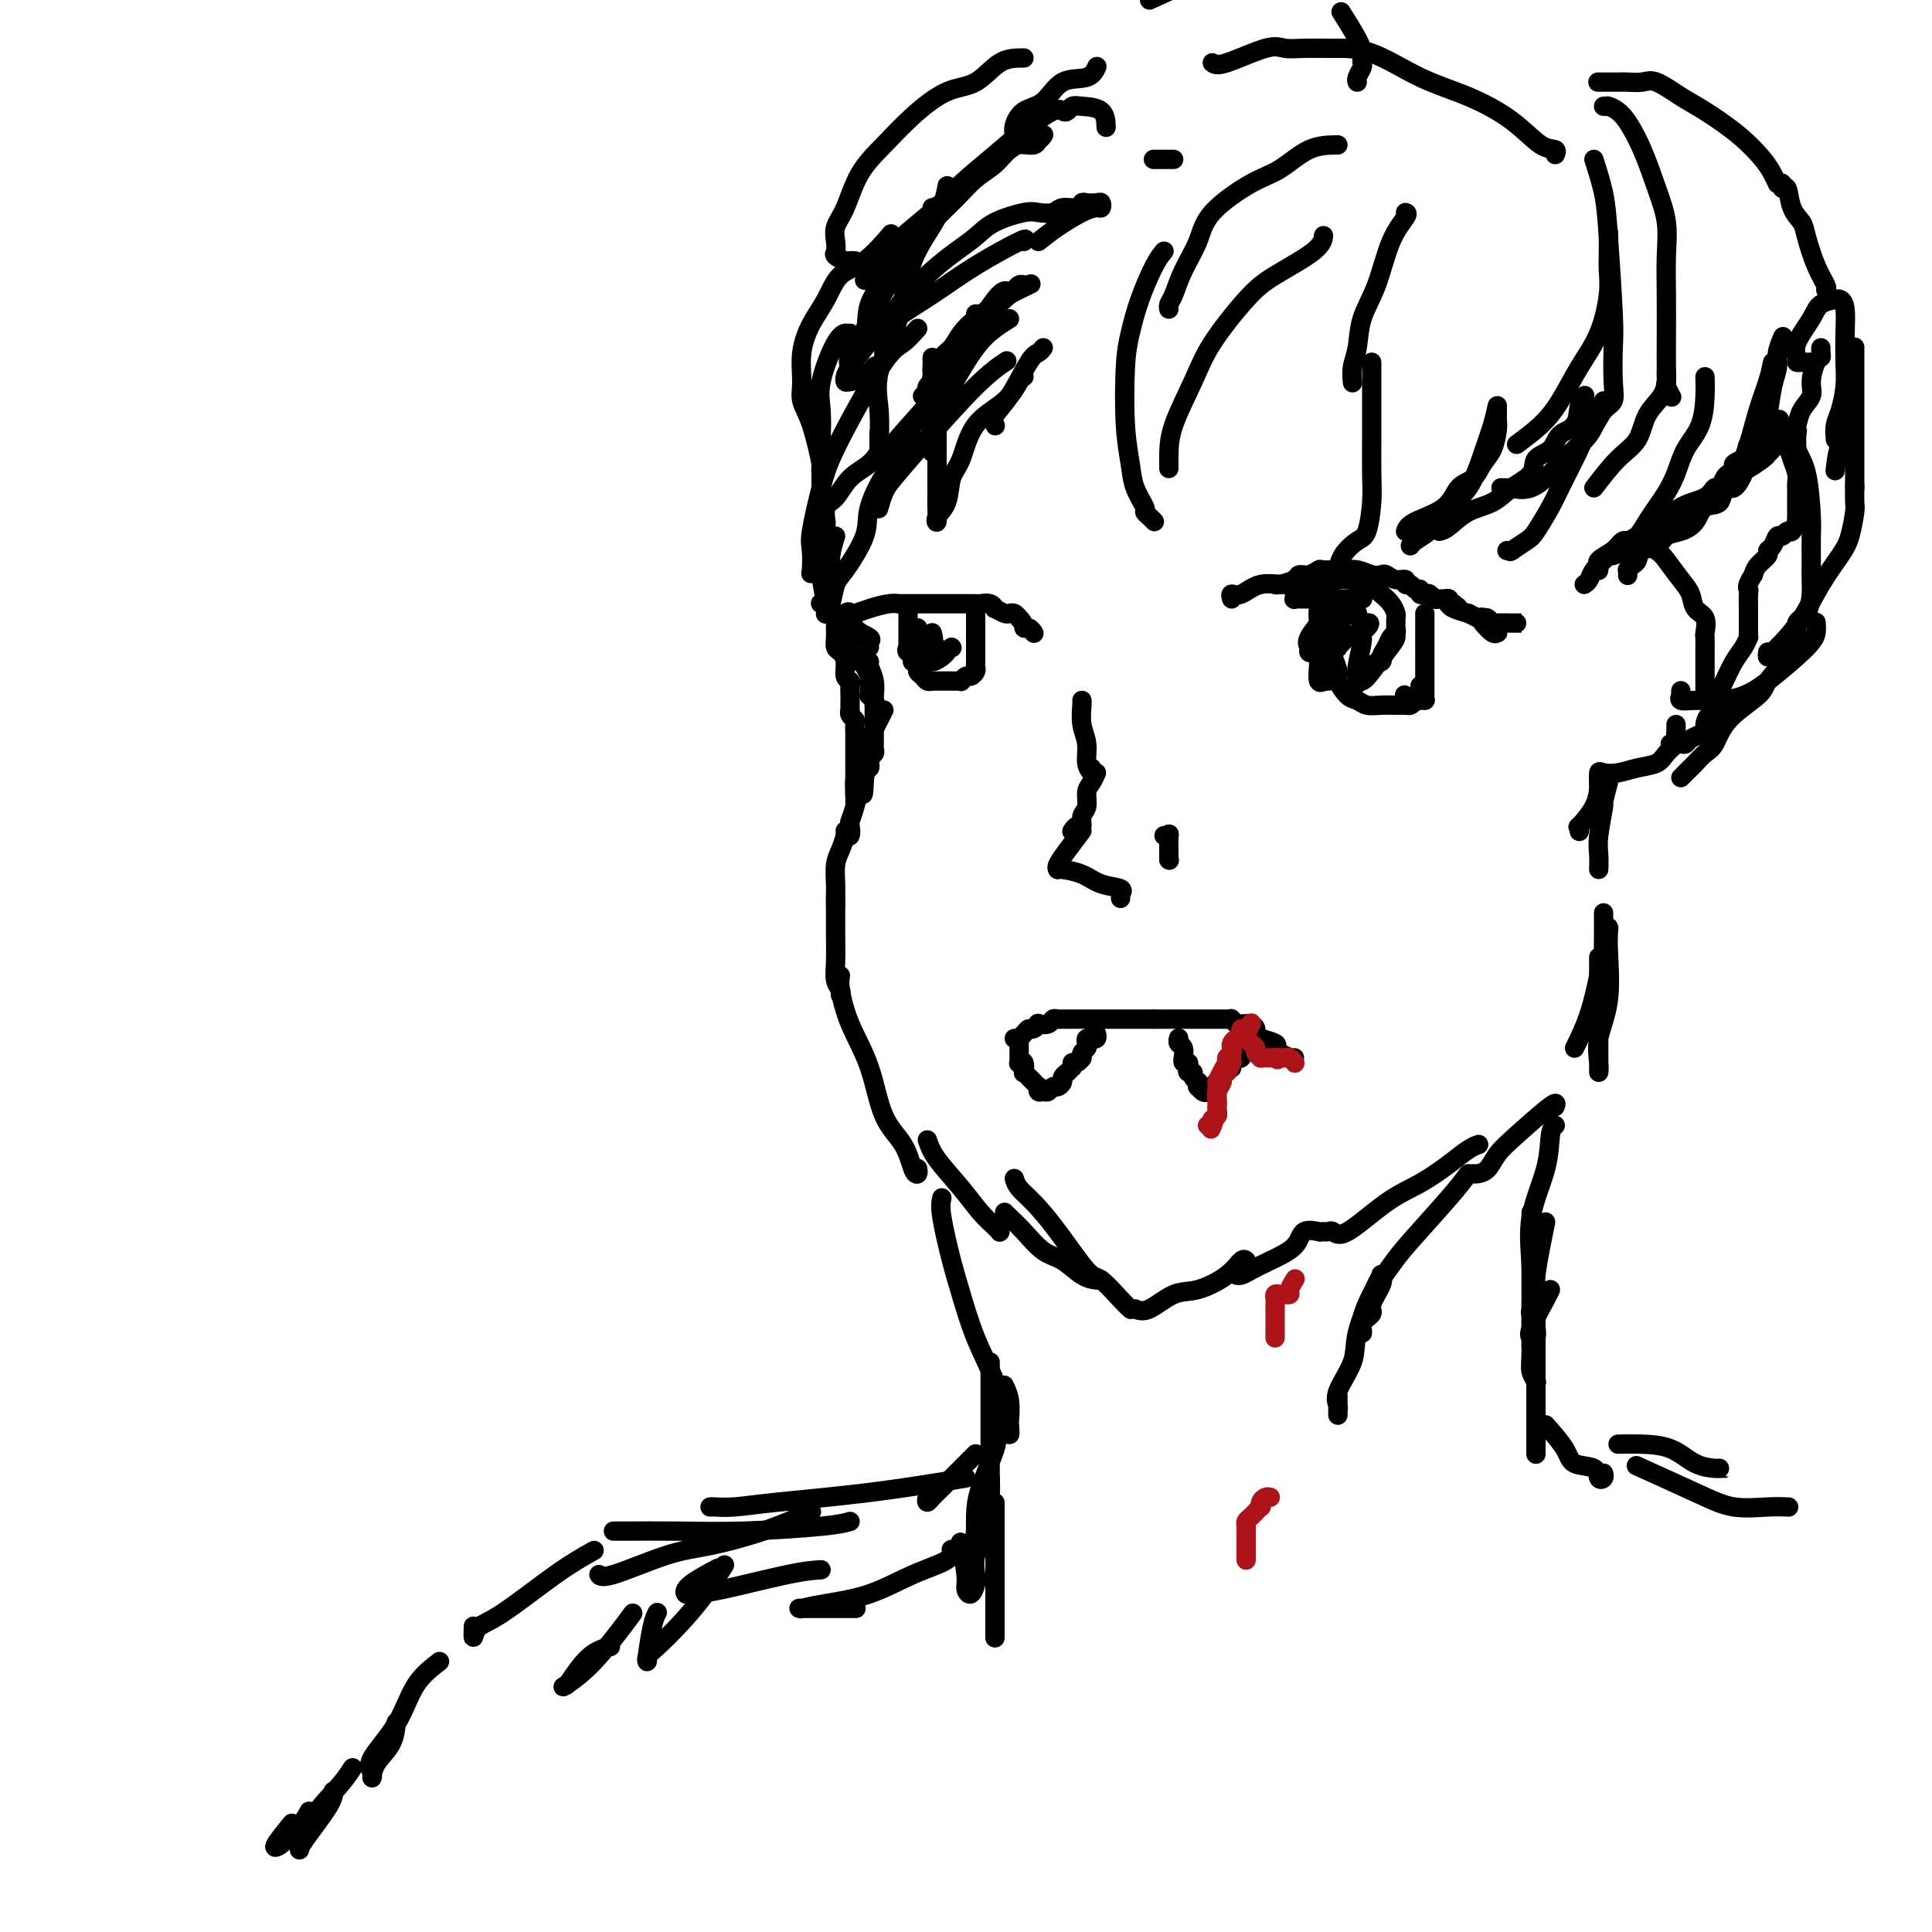 <svg viewBox='0 0 400 400' version='1.1' xmlns='http://www.w3.org/2000/svg' xmlns:xlink='http://www.w3.org/1999/xlink'><g fill='none' stroke='#000000' stroke-width='4' stroke-linecap='round' stroke-linejoin='round'><path d='M183,92c-0.890,1.463 -1.779,2.925 -3,4c-1.221,1.075 -2.772,1.762 -4,3c-1.228,1.238 -2.133,3.028 -3,4c-0.867,0.972 -1.696,1.126 -2,2c-0.304,0.874 -0.081,2.469 0,3c0.081,0.531 0.022,-0.002 0,0c-0.022,0.002 -0.006,0.539 0,1c0.006,0.461 0.002,0.846 0,1c-0.002,0.154 -0.001,0.077 0,0'/><path d='M173,111c-0.423,1.355 -0.845,2.710 -1,4c-0.155,1.290 -0.041,2.514 0,4c0.041,1.486 0.011,3.233 0,4c-0.011,0.767 -0.003,0.553 0,1c0.003,0.447 0.001,1.556 0,2c-0.001,0.444 -0.000,0.222 0,0'/><path d='M175,127c0.400,-0.285 0.801,-0.570 1,0c0.199,0.570 0.197,1.995 1,3c0.803,1.005 2.411,1.589 3,2c0.589,0.411 0.159,0.649 0,1c-0.159,0.351 -0.045,0.815 0,1c0.045,0.185 0.023,0.093 0,0'/><path d='M180,137c-0.113,0.168 -0.226,0.336 0,1c0.226,0.664 0.793,1.824 1,3c0.207,1.176 0.056,2.367 0,3c-0.056,0.633 -0.015,0.709 0,1c0.015,0.291 0.004,0.797 0,1c-0.004,0.203 -0.002,0.101 0,0'/><path d='M183,147c-0.340,0.694 -0.679,1.388 -1,2c-0.321,0.612 -0.622,1.144 -1,2c-0.378,0.856 -0.833,2.038 -1,3c-0.167,0.962 -0.048,1.703 0,2c0.048,0.297 0.024,0.148 0,0'/><path d='M180,155c0.196,0.582 0.392,1.165 0,2c-0.392,0.835 -1.373,1.923 -2,3c-0.627,1.077 -0.900,2.144 -1,3c-0.100,0.856 -0.027,1.500 0,2c0.027,0.500 0.008,0.857 0,1c-0.008,0.143 -0.004,0.071 0,0'/><path d='M183,95c-0.356,0.044 -0.711,0.089 1,-2c1.711,-2.089 5.489,-6.311 7,-8c1.511,-1.689 0.756,-0.844 0,0'/><path d='M192,82c-0.113,-0.785 -0.226,-1.569 0,-2c0.226,-0.431 0.793,-0.507 1,-1c0.207,-0.493 0.056,-1.402 0,-2c-0.056,-0.598 -0.016,-0.885 0,-1c0.016,-0.115 0.008,-0.057 0,0'/><path d='M193,74c0.000,0.220 0.001,0.440 0,1c-0.001,0.560 -0.003,1.459 0,2c0.003,0.541 0.011,0.723 0,1c-0.011,0.277 -0.042,0.649 0,1c0.042,0.351 0.155,0.682 0,1c-0.155,0.318 -0.580,0.624 -1,1c-0.420,0.376 -0.834,0.822 -1,1c-0.166,0.178 -0.083,0.089 0,0'/><path d='M179,161c-0.339,0.480 -0.678,0.959 -1,2c-0.322,1.041 -0.626,2.643 -1,4c-0.374,1.357 -0.819,2.469 -1,3c-0.181,0.531 -0.100,0.483 0,1c0.100,0.517 0.219,1.601 0,2c-0.219,0.399 -0.777,0.114 -1,0c-0.223,-0.114 -0.112,-0.057 0,0'/><path d='M175,172c0.083,0.145 0.166,0.289 0,1c-0.166,0.711 -0.580,1.988 -1,3c-0.420,1.012 -0.844,1.760 -1,3c-0.156,1.240 -0.042,2.971 0,4c0.042,1.029 0.011,1.354 0,2c-0.011,0.646 -0.003,1.613 0,2c0.003,0.387 0.002,0.193 0,0'/><path d='M173,186c0.002,0.968 0.004,1.937 0,3c-0.004,1.063 -0.015,2.222 0,4c0.015,1.778 0.057,4.175 0,6c-0.057,1.825 -0.211,3.077 0,4c0.211,0.923 0.788,1.518 1,2c0.212,0.482 0.061,0.852 0,1c-0.061,0.148 -0.030,0.074 0,0'/><path d='M174,202c-0.122,0.677 -0.244,1.355 0,3c0.244,1.645 0.853,4.259 2,7c1.147,2.741 2.833,5.611 4,9c1.167,3.389 1.815,7.297 3,10c1.185,2.703 2.906,4.203 4,6c1.094,1.797 1.561,3.893 2,5c0.439,1.107 0.850,1.224 1,1c0.150,-0.224 0.040,-0.791 0,-1c-0.040,-0.209 -0.012,-0.060 0,0c0.012,0.060 0.006,0.030 0,0'/><path d='M192,236c0.378,1.141 0.756,2.281 2,4c1.244,1.719 3.352,4.015 5,6c1.648,1.985 2.834,3.657 4,5c1.166,1.343 2.312,2.356 3,3c0.688,0.644 0.916,0.918 1,1c0.084,0.082 0.022,-0.030 0,0c-0.022,0.030 -0.006,0.200 0,0c0.006,-0.200 0.002,-0.772 0,-1c-0.002,-0.228 -0.001,-0.114 0,0'/><path d='M208,251c0.179,0.194 0.358,0.388 1,1c0.642,0.612 1.748,1.642 3,3c1.252,1.358 2.651,3.043 4,4c1.349,0.957 2.649,1.185 4,2c1.351,0.815 2.754,2.219 4,3c1.246,0.781 2.335,0.941 3,1c0.665,0.059 0.904,0.017 1,0c0.096,-0.017 0.048,-0.008 0,0'/><path d='M210,244c0.190,0.625 0.381,1.250 1,2c0.619,0.750 1.668,1.626 3,3c1.332,1.374 2.949,3.248 5,6c2.051,2.752 4.536,6.384 6,8c1.464,1.616 1.908,1.217 3,2c1.092,0.783 2.832,2.749 4,4c1.168,1.251 1.762,1.786 2,2c0.238,0.214 0.119,0.107 0,0'/><path d='M235,271c0.811,0.327 1.621,0.655 3,0c1.379,-0.655 3.326,-2.291 5,-3c1.674,-0.709 3.076,-0.491 5,-1c1.924,-0.509 4.371,-1.745 6,-3c1.629,-1.255 2.438,-2.530 3,-3c0.562,-0.470 0.875,-0.134 1,0c0.125,0.134 0.063,0.067 0,0'/><path d='M256,264c-0.075,-0.019 -0.150,-0.038 0,0c0.150,0.038 0.524,0.132 1,0c0.476,-0.132 1.053,-0.491 2,-1c0.947,-0.509 2.265,-1.170 4,-2c1.735,-0.830 3.888,-1.831 5,-3c1.112,-1.169 1.184,-2.507 2,-3c0.816,-0.493 2.376,-0.141 3,0c0.624,0.141 0.312,0.070 0,0'/><path d='M274,255c0.348,0.042 0.695,0.084 1,0c0.305,-0.084 0.566,-0.294 1,0c0.434,0.294 1.040,1.091 3,0c1.960,-1.091 5.275,-4.072 8,-6c2.725,-1.928 4.860,-2.804 7,-4c2.140,-1.196 4.285,-2.712 6,-4c1.715,-1.288 3.000,-2.347 4,-3c1.000,-0.653 1.714,-0.901 2,-1c0.286,-0.099 0.143,-0.050 0,0'/><path d='M305,243c0.239,0.042 0.478,0.083 1,0c0.522,-0.083 1.327,-0.292 2,-1c0.673,-0.708 1.213,-1.916 2,-3c0.787,-1.084 1.819,-2.043 4,-4c2.181,-1.957 5.510,-4.911 7,-6c1.490,-1.089 1.140,-0.311 1,0c-0.140,0.311 -0.070,0.156 0,0'/><path d='M326,217c1.064,-2.174 2.127,-4.348 3,-7c0.873,-2.652 1.554,-5.780 2,-8c0.446,-2.220 0.655,-3.530 1,-5c0.345,-1.470 0.827,-3.099 1,-4c0.173,-0.901 0.039,-1.075 0,-1c-0.039,0.075 0.018,0.397 0,1c-0.018,0.603 -0.110,1.486 0,4c0.110,2.514 0.422,6.660 0,10c-0.422,3.340 -1.577,5.874 -2,8c-0.423,2.126 -0.113,3.844 0,5c0.113,1.156 0.030,1.752 0,2c-0.030,0.248 -0.008,0.149 0,0c0.008,-0.149 0.002,-0.348 0,-2c-0.002,-1.652 -0.001,-4.758 0,-6c0.001,-1.242 0.000,-0.621 0,0'/><path d='M332,189c0.008,1.372 0.016,2.743 0,5c-0.016,2.257 -0.057,5.399 0,8c0.057,2.601 0.211,4.661 0,6c-0.211,1.339 -0.789,1.958 -1,2c-0.211,0.042 -0.057,-0.494 0,-1c0.057,-0.506 0.015,-0.982 0,-3c-0.015,-2.018 -0.004,-5.576 0,-7c0.004,-1.424 0.002,-0.712 0,0'/><path d='M331,180c0.032,-0.997 0.065,-1.995 0,-3c-0.065,-1.005 -0.227,-2.018 0,-4c0.227,-1.982 0.844,-4.933 1,-6c0.156,-1.067 -0.150,-0.249 0,-1c0.150,-0.751 0.757,-3.072 1,-4c0.243,-0.928 0.121,-0.464 0,0'/><path d='M328,121c0.356,-0.242 0.711,-0.484 1,-1c0.289,-0.516 0.511,-1.305 1,-2c0.489,-0.695 1.244,-1.297 2,-2c0.756,-0.703 1.512,-1.509 2,-2c0.488,-0.491 0.708,-0.668 1,-1c0.292,-0.332 0.657,-0.821 1,-1c0.343,-0.179 0.664,-0.050 1,0c0.336,0.050 0.689,0.020 1,0c0.311,-0.020 0.582,-0.029 1,0c0.418,0.029 0.983,0.098 1,0c0.017,-0.098 -0.514,-0.361 0,0c0.514,0.361 2.073,1.347 3,2c0.927,0.653 1.223,0.975 2,2c0.777,1.025 2.037,2.755 3,4c0.963,1.245 1.631,2.006 2,3c0.369,0.994 0.439,2.220 1,3c0.561,0.780 1.615,1.114 2,2c0.385,0.886 0.103,2.324 0,3c-0.103,0.676 -0.028,0.591 0,1c0.028,0.409 0.007,1.314 0,2c-0.007,0.686 -0.002,1.154 0,2c0.002,0.846 0.001,2.069 0,3c-0.001,0.931 -0.000,1.569 0,2c0.000,0.431 0.000,0.654 0,1c-0.000,0.346 -0.000,0.813 0,1c0.000,0.187 0.000,0.093 0,0'/><path d='M331,118c-0.015,0.093 -0.030,0.186 0,0c0.030,-0.186 0.107,-0.653 0,-1c-0.107,-0.347 -0.396,-0.576 0,-1c0.396,-0.424 1.478,-1.043 3,-2c1.522,-0.957 3.482,-2.250 5,-3c1.518,-0.750 2.592,-0.956 4,-2c1.408,-1.044 3.151,-2.928 5,-4c1.849,-1.072 3.805,-1.334 5,-2c1.195,-0.666 1.631,-1.737 2,-2c0.369,-0.263 0.672,0.280 1,0c0.328,-0.280 0.683,-1.385 1,-2c0.317,-0.615 0.597,-0.741 1,-1c0.403,-0.259 0.928,-0.651 1,-1c0.072,-0.349 -0.310,-0.657 0,-1c0.310,-0.343 1.313,-0.723 2,-1c0.687,-0.277 1.060,-0.451 1,-1c-0.060,-0.549 -0.553,-1.471 0,-2c0.553,-0.529 2.152,-0.663 3,-1c0.848,-0.337 0.945,-0.878 1,-1c0.055,-0.122 0.066,0.173 0,0c-0.066,-0.173 -0.210,-0.816 0,-1c0.210,-0.184 0.774,0.090 1,0c0.226,-0.090 0.113,-0.545 0,-1'/><path d='M367,88c2.333,-2.307 1.164,-0.574 1,0c-0.164,0.574 0.677,-0.009 1,0c0.323,0.009 0.129,0.611 0,1c-0.129,0.389 -0.192,0.566 0,1c0.192,0.434 0.640,1.126 1,2c0.360,0.874 0.632,1.931 1,3c0.368,1.069 0.831,2.150 1,3c0.169,0.850 0.045,1.470 0,2c-0.045,0.530 -0.012,0.969 0,1c0.012,0.031 0.003,-0.345 0,0c-0.003,0.345 -0.001,1.412 0,2c0.001,0.588 0.000,0.696 0,1c-0.000,0.304 -0.000,0.802 0,1c0.000,0.198 -0.000,0.096 0,0c0.000,-0.096 0.001,-0.185 0,0c-0.001,0.185 -0.003,0.646 0,1c0.003,0.354 0.012,0.601 0,1c-0.012,0.399 -0.045,0.948 0,1c0.045,0.052 0.167,-0.394 0,0c-0.167,0.394 -0.622,1.629 -1,2c-0.378,0.371 -0.680,-0.122 -1,0c-0.320,0.122 -0.658,0.858 -1,1c-0.342,0.142 -0.687,-0.310 -1,0c-0.313,0.310 -0.595,1.381 -1,2c-0.405,0.619 -0.933,0.784 -1,1c-0.067,0.216 0.328,0.481 0,1c-0.328,0.519 -1.379,1.291 -2,2c-0.621,0.709 -0.810,1.354 -1,2'/><path d='M363,119c-1.619,2.523 -1.166,2.830 -1,3c0.166,0.170 0.044,0.203 0,1c-0.044,0.797 -0.012,2.357 0,3c0.012,0.643 0.003,0.368 0,1c-0.003,0.632 -0.001,2.169 0,3c0.001,0.831 0.000,0.954 0,1c-0.000,0.046 -0.000,0.013 0,0c0.000,-0.013 0.000,-0.007 0,0'/><path d='M362,131c-0.018,0.466 -0.036,0.933 0,1c0.036,0.067 0.124,-0.265 0,0c-0.124,0.265 -0.462,1.125 -1,2c-0.538,0.875 -1.275,1.763 -2,3c-0.725,1.237 -1.438,2.821 -2,4c-0.562,1.179 -0.973,1.951 -1,3c-0.027,1.049 0.331,2.375 0,3c-0.331,0.625 -1.349,0.548 -2,1c-0.651,0.452 -0.934,1.431 -1,2c-0.066,0.569 0.086,0.727 0,1c-0.086,0.273 -0.409,0.662 -1,1c-0.591,0.338 -1.451,0.627 -2,1c-0.549,0.373 -0.786,0.832 -1,1c-0.214,0.168 -0.404,0.045 -1,0c-0.596,-0.045 -1.599,-0.013 -2,0c-0.401,0.013 -0.201,0.006 0,0'/><path d='M347,150c0.014,0.214 0.027,0.428 0,1c-0.027,0.572 -0.096,1.501 0,2c0.096,0.499 0.357,0.568 0,1c-0.357,0.432 -1.332,1.227 -2,2c-0.668,0.773 -1.030,1.526 -2,2c-0.970,0.474 -2.547,0.670 -4,1c-1.453,0.330 -2.782,0.793 -4,1c-1.218,0.207 -2.327,0.159 -3,0c-0.673,-0.159 -0.912,-0.427 -1,0c-0.088,0.427 -0.025,1.551 0,2c0.025,0.449 0.013,0.225 0,0'/><path d='M331,162c-0.006,-0.025 -0.012,-0.050 0,0c0.012,0.050 0.042,0.175 0,1c-0.042,0.825 -0.155,2.351 -1,4c-0.845,1.649 -2.422,3.421 -3,4c-0.578,0.579 -0.156,-0.037 0,0c0.156,0.037 0.044,0.725 0,1c-0.044,0.275 -0.022,0.138 0,0'/><path d='M193,79c0.048,0.003 0.095,0.006 0,0c-0.095,-0.006 -0.333,-0.021 0,-1c0.333,-0.979 1.237,-2.924 2,-4c0.763,-1.076 1.385,-1.285 2,-2c0.615,-0.715 1.223,-1.936 2,-3c0.777,-1.064 1.722,-1.970 3,-3c1.278,-1.030 2.889,-2.183 4,-3c1.111,-0.817 1.722,-1.297 3,-2c1.278,-0.703 3.222,-1.629 4,-2c0.778,-0.371 0.389,-0.185 0,0'/><path d='M202,65c0.332,0.392 0.663,0.785 2,0c1.337,-0.785 3.678,-2.746 5,-4c1.322,-1.254 1.625,-1.799 2,-2c0.375,-0.201 0.821,-0.057 1,0c0.179,0.057 0.089,0.029 0,0'/><path d='M209,61c-0.475,-0.807 -0.950,-1.614 -3,1c-2.050,2.614 -5.674,8.648 -8,12c-2.326,3.352 -3.353,4.023 -4,5c-0.647,0.977 -0.913,2.259 -1,3c-0.087,0.741 0.005,0.941 0,1c-0.005,0.059 -0.106,-0.023 0,0c0.106,0.023 0.420,0.150 1,0c0.580,-0.150 1.425,-0.579 2,-1c0.575,-0.421 0.878,-0.835 1,-1c0.122,-0.165 0.061,-0.083 0,0'/><path d='M209,66c-0.934,0.578 -1.868,1.157 -3,2c-1.132,0.843 -2.461,1.952 -4,4c-1.539,2.048 -3.288,5.037 -5,8c-1.712,2.963 -3.387,5.901 -4,8c-0.613,2.099 -0.164,3.361 0,4c0.164,0.639 0.044,0.656 0,1c-0.044,0.344 -0.012,1.016 0,1c0.012,-0.016 0.003,-0.719 0,-1c-0.003,-0.281 -0.002,-0.141 0,0'/><path d='M194,82c0.000,0.501 0.000,1.001 0,2c-0.000,0.999 -0.000,2.496 0,3c0.000,0.504 0.001,0.013 0,2c-0.001,1.987 -0.002,6.450 0,9c0.002,2.550 0.008,3.188 0,4c-0.008,0.812 -0.028,1.799 0,3c0.028,1.201 0.104,2.618 0,3c-0.104,0.382 -0.390,-0.270 0,-1c0.390,-0.730 1.455,-1.538 2,-3c0.545,-1.462 0.569,-3.579 1,-5c0.431,-1.421 1.268,-2.146 2,-4c0.732,-1.854 1.359,-4.837 3,-7c1.641,-2.163 4.295,-3.508 6,-5c1.705,-1.492 2.459,-3.133 3,-4c0.541,-0.867 0.869,-0.962 1,-1c0.131,-0.038 0.066,-0.019 0,0'/><path d='M212,50c0.387,-0.424 0.775,-0.848 -1,0c-1.775,0.848 -5.712,2.969 -9,5c-3.288,2.031 -5.928,3.973 -9,6c-3.072,2.027 -6.575,4.140 -9,6c-2.425,1.860 -3.773,3.465 -5,5c-1.227,1.535 -2.334,2.998 -3,4c-0.666,1.002 -0.893,1.543 -1,2c-0.107,0.457 -0.095,0.830 0,1c0.095,0.170 0.273,0.138 1,0c0.727,-0.138 2.003,-0.383 3,-1c0.997,-0.617 1.713,-1.605 2,-2c0.287,-0.395 0.143,-0.198 0,0'/><path d='M190,68c-0.998,1.122 -1.996,2.245 -3,3c-1.004,0.755 -2.014,1.144 -4,4c-1.986,2.856 -4.949,8.181 -7,12c-2.051,3.819 -3.190,6.134 -4,8c-0.810,1.866 -1.290,3.285 -2,6c-0.710,2.715 -1.651,6.727 -2,9c-0.349,2.273 -0.107,2.808 0,4c0.107,1.192 0.080,3.041 0,4c-0.080,0.959 -0.214,1.027 0,0c0.214,-1.027 0.775,-3.151 1,-4c0.225,-0.849 0.112,-0.425 0,0'/><path d='M170,98c-0.001,-0.263 -0.001,-0.526 0,0c0.001,0.526 0.004,1.843 0,3c-0.004,1.157 -0.015,2.156 0,4c0.015,1.844 0.057,4.533 0,7c-0.057,2.467 -0.211,4.713 0,7c0.211,2.287 0.788,4.614 1,6c0.212,1.386 0.060,1.832 0,2c-0.060,0.168 -0.027,0.060 0,0c0.027,-0.060 0.049,-0.070 0,0c-0.049,0.070 -0.170,0.221 0,0c0.170,-0.221 0.631,-0.813 1,-2c0.369,-1.187 0.646,-2.967 1,-4c0.354,-1.033 0.785,-1.318 2,-3c1.215,-1.682 3.212,-4.760 4,-7c0.788,-2.240 0.365,-3.641 1,-6c0.635,-2.359 2.328,-5.676 4,-8c1.672,-2.324 3.324,-3.656 4,-5c0.676,-1.344 0.377,-2.700 1,-4c0.623,-1.300 2.168,-2.542 3,-3c0.832,-0.458 0.952,-0.131 1,0c0.048,0.131 0.024,0.065 0,0'/><path d='M182,105c-0.081,0.282 -0.162,0.565 0,0c0.162,-0.565 0.566,-1.977 1,-3c0.434,-1.023 0.898,-1.658 2,-3c1.102,-1.342 2.842,-3.391 6,-7c3.158,-3.609 7.735,-8.779 11,-12c3.265,-3.221 5.219,-4.492 6,-5c0.781,-0.508 0.391,-0.254 0,0'/><path d='M216,72c-0.293,0.380 -0.586,0.761 -1,1c-0.414,0.239 -0.948,0.337 -2,2c-1.052,1.663 -2.622,4.890 -4,7c-1.378,2.110 -2.565,3.101 -3,4c-0.435,0.899 -0.116,1.705 0,2c0.116,0.295 0.031,0.079 0,0c-0.031,-0.079 -0.009,-0.023 0,0c0.009,0.023 0.004,0.011 0,0'/><path d='M215,50c1.208,-0.961 2.415,-1.921 4,-3c1.585,-1.079 3.547,-2.275 5,-3c1.453,-0.725 2.397,-0.979 3,-1c0.603,-0.021 0.866,0.189 1,0c0.134,-0.189 0.140,-0.779 0,-1c-0.140,-0.221 -0.426,-0.074 -1,0c-0.574,0.074 -1.437,0.076 -2,0c-0.563,-0.076 -0.826,-0.230 -1,0c-0.174,0.230 -0.259,0.845 -1,1c-0.741,0.155 -2.137,-0.149 -3,0c-0.863,0.149 -1.192,0.753 -2,1c-0.808,0.247 -2.094,0.137 -3,0c-0.906,-0.137 -1.431,-0.303 -3,0c-1.569,0.303 -4.183,1.073 -6,2c-1.817,0.927 -2.837,2.012 -4,3c-1.163,0.988 -2.469,1.880 -4,3c-1.531,1.120 -3.286,2.470 -5,4c-1.714,1.530 -3.388,3.241 -5,5c-1.612,1.759 -3.164,3.567 -4,5c-0.836,1.433 -0.956,2.493 -1,3c-0.044,0.507 -0.012,0.462 0,1c0.012,0.538 0.003,1.660 0,2c-0.003,0.340 -0.001,-0.101 0,0c0.001,0.101 0.000,0.743 0,1c-0.000,0.257 -0.000,0.128 0,0'/><path d='M188,55c-1.282,1.016 -2.564,2.032 -4,4c-1.436,1.968 -3.025,4.887 -4,7c-0.975,2.113 -1.336,3.419 -2,5c-0.664,1.581 -1.631,3.436 -2,5c-0.369,1.564 -0.141,2.836 0,3c0.141,0.164 0.193,-0.780 0,-2c-0.193,-1.220 -0.633,-2.715 0,-4c0.633,-1.285 2.338,-2.359 3,-4c0.662,-1.641 0.280,-3.849 1,-6c0.720,-2.151 2.540,-4.246 4,-6c1.460,-1.754 2.558,-3.169 4,-5c1.442,-1.831 3.228,-4.079 5,-6c1.772,-1.921 3.532,-3.513 5,-5c1.468,-1.487 2.645,-2.867 4,-4c1.355,-1.133 2.889,-2.020 4,-3c1.111,-0.980 1.801,-2.053 3,-3c1.199,-0.947 2.909,-1.769 4,-2c1.091,-0.231 1.563,0.130 2,0c0.437,-0.130 0.839,-0.751 1,-1c0.161,-0.249 0.080,-0.124 0,0'/><path d='M215,28c-0.052,0.904 -0.105,1.808 -1,2c-0.895,0.192 -2.634,-0.329 -4,0c-1.366,0.329 -2.359,1.506 -4,3c-1.641,1.494 -3.928,3.304 -6,5c-2.072,1.696 -3.928,3.278 -6,5c-2.072,1.722 -4.359,3.586 -6,5c-1.641,1.414 -2.636,2.379 -4,4c-1.364,1.621 -3.098,3.898 -4,5c-0.902,1.102 -0.972,1.029 -1,1c-0.028,-0.029 -0.014,-0.015 0,0'/><path d='M196,39c0.090,-0.484 0.181,-0.967 0,0c-0.181,0.967 -0.633,3.386 -2,6c-1.367,2.614 -3.648,5.424 -5,9c-1.352,3.576 -1.774,7.917 -3,12c-1.226,4.083 -3.257,7.908 -4,11c-0.743,3.092 -0.199,5.451 0,8c0.199,2.549 0.053,5.288 0,7c-0.053,1.712 -0.014,2.397 0,3c0.014,0.603 0.004,1.124 0,0c-0.004,-1.124 -0.001,-3.893 0,-5c0.001,-1.107 0.001,-0.554 0,0'/><path d='M176,69c-0.459,0.006 -0.918,0.012 -1,0c-0.082,-0.012 0.213,-0.040 0,0c-0.213,0.040 -0.933,0.150 -2,2c-1.067,1.850 -2.482,5.441 -3,8c-0.518,2.559 -0.139,4.087 0,6c0.139,1.913 0.037,4.212 0,6c-0.037,1.788 -0.010,3.067 0,4c0.010,0.933 0.003,1.520 0,2c-0.003,0.480 -0.001,0.851 0,1c0.001,0.149 0.000,0.074 0,0'/><path d='M170,98c-0.044,-0.517 -0.088,-1.035 0,-1c0.088,0.035 0.310,0.622 0,-1c-0.310,-1.622 -1.150,-5.455 -2,-8c-0.850,-2.545 -1.711,-3.803 -2,-5c-0.289,-1.197 -0.007,-2.334 0,-4c0.007,-1.666 -0.261,-3.860 0,-6c0.261,-2.140 1.051,-4.224 2,-6c0.949,-1.776 2.055,-3.244 3,-5c0.945,-1.756 1.727,-3.801 3,-5c1.273,-1.199 3.035,-1.554 5,-3c1.965,-1.446 4.133,-3.985 5,-5c0.867,-1.015 0.434,-0.508 0,0'/><path d='M193,43c0.568,-0.120 1.136,-0.239 2,-1c0.864,-0.761 2.024,-2.162 4,-4c1.976,-1.838 4.767,-4.113 7,-6c2.233,-1.887 3.908,-3.385 6,-5c2.092,-1.615 4.603,-3.347 6,-4c1.397,-0.653 1.681,-0.227 2,0c0.319,0.227 0.674,0.254 1,0c0.326,-0.254 0.623,-0.789 1,-1c0.377,-0.211 0.833,-0.098 2,0c1.167,0.098 3.045,0.180 4,1c0.955,0.820 0.987,2.377 1,3c0.013,0.623 0.006,0.311 0,0'/><path d='M243,33c-0.369,0.000 -0.738,0.000 -1,0c-0.262,0.000 -0.417,0.000 -1,0c-0.583,0.000 -1.595,0.000 -2,0c-0.405,0.000 -0.202,0.000 0,0'/><path d='M210,30c-0.009,-0.348 -0.018,-0.696 0,-1c0.018,-0.304 0.064,-0.565 0,-1c-0.064,-0.435 -0.239,-1.043 0,-2c0.239,-0.957 0.891,-2.264 2,-3c1.109,-0.736 2.676,-0.902 4,-2c1.324,-1.098 2.407,-3.129 4,-4c1.593,-0.871 3.698,-0.581 5,-1c1.302,-0.419 1.801,-1.548 2,-2c0.199,-0.452 0.100,-0.226 0,0'/><path d='M212,12c-1.683,0.000 -3.365,0.000 -5,1c-1.635,1.000 -3.221,2.998 -5,4c-1.779,1.002 -3.750,1.006 -6,2c-2.250,0.994 -4.778,2.979 -7,5c-2.222,2.021 -4.136,4.078 -6,6c-1.864,1.922 -3.676,3.709 -5,6c-1.324,2.291 -2.161,5.086 -3,7c-0.839,1.914 -1.682,2.947 -2,4c-0.318,1.053 -0.111,2.124 0,3c0.111,0.876 0.124,1.555 0,2c-0.124,0.445 -0.387,0.655 0,1c0.387,0.345 1.423,0.824 2,1c0.577,0.176 0.694,0.047 1,0c0.306,-0.047 0.802,-0.014 1,0c0.198,0.014 0.099,0.007 0,0'/><path d='M238,0c0.000,0.000 11.000,-5.000 11,-5'/><path d='M278,3c-0.309,-0.490 -0.618,-0.981 0,0c0.618,0.981 2.162,3.432 3,5c0.838,1.568 0.971,2.252 1,3c0.029,0.748 -0.045,1.560 0,2c0.045,0.440 0.208,0.510 0,1c-0.208,0.490 -0.787,1.401 -1,2c-0.213,0.599 -0.061,0.885 0,1c0.061,0.115 0.030,0.057 0,0'/><path d='M251,13c0.460,0.340 0.921,0.680 3,0c2.079,-0.680 5.777,-2.379 8,-3c2.223,-0.621 2.972,-0.165 4,0c1.028,0.165 2.337,0.038 4,0c1.663,-0.038 3.682,0.014 6,0c2.318,-0.014 4.934,-0.095 8,1c3.066,1.095 6.580,3.364 10,5c3.420,1.636 6.745,2.638 10,4c3.255,1.362 6.441,3.083 9,5c2.559,1.917 4.490,4.029 6,5c1.510,0.971 2.599,0.800 3,1c0.401,0.200 0.115,0.771 0,1c-0.115,0.229 -0.057,0.114 0,0'/><path d='M332,22c0.487,0.018 0.973,0.036 1,0c0.027,-0.036 -0.406,-0.126 0,0c0.406,0.126 1.650,0.467 3,2c1.350,1.533 2.807,4.258 4,7c1.193,2.742 2.124,5.502 3,8c0.876,2.498 1.699,4.734 2,7c0.301,2.266 0.081,4.562 0,7c-0.081,2.438 -0.023,5.019 0,8c0.023,2.981 0.010,6.361 0,9c-0.010,2.639 -0.016,4.536 0,6c0.016,1.464 0.056,2.496 0,3c-0.056,0.504 -0.207,0.482 0,1c0.207,0.518 0.774,1.577 1,2c0.226,0.423 0.113,0.212 0,0'/><path d='M353,78c0.035,1.130 0.070,2.259 0,4c-0.070,1.741 -0.245,4.093 -1,6c-0.755,1.907 -2.089,3.367 -3,5c-0.911,1.633 -1.398,3.437 -2,5c-0.602,1.563 -1.319,2.884 -2,4c-0.681,1.116 -1.324,2.026 -2,3c-0.676,0.974 -1.383,2.012 -2,3c-0.617,0.988 -1.145,1.925 -2,3c-0.855,1.075 -2.038,2.290 -3,3c-0.962,0.710 -1.703,0.917 -2,1c-0.297,0.083 -0.148,0.041 0,0'/><path d='M347,107c0.469,-0.668 0.938,-1.336 2,-2c1.062,-0.664 2.719,-1.322 4,-2c1.281,-0.678 2.188,-1.374 3,-2c0.812,-0.626 1.528,-1.182 3,-3c1.472,-1.818 3.700,-4.898 5,-7c1.300,-2.102 1.673,-3.226 2,-5c0.327,-1.774 0.610,-4.199 1,-6c0.390,-1.801 0.888,-2.978 1,-4c0.112,-1.022 -0.162,-1.891 0,-3c0.162,-1.109 0.761,-2.460 1,-3c0.239,-0.540 0.120,-0.270 0,0'/><path d='M367,75c-0.244,1.188 -0.488,2.377 -1,4c-0.512,1.623 -1.294,3.681 -2,6c-0.706,2.319 -1.338,4.898 -2,7c-0.662,2.102 -1.354,3.726 -2,5c-0.646,1.274 -1.245,2.197 -2,3c-0.755,0.803 -1.665,1.485 -2,2c-0.335,0.515 -0.096,0.861 0,1c0.096,0.139 0.048,0.069 0,0'/><path d='M371,89c0.372,-0.158 0.743,-0.316 1,-1c0.257,-0.684 0.398,-1.895 1,-3c0.602,-1.105 1.664,-2.103 2,-3c0.336,-0.897 -0.054,-1.694 0,-3c0.054,-1.306 0.550,-3.121 1,-4c0.450,-0.879 0.853,-0.823 1,-1c0.147,-0.177 0.040,-0.586 0,-1c-0.040,-0.414 -0.011,-0.833 0,-1c0.011,-0.167 0.006,-0.084 0,0'/><path d='M348,143c-0.016,0.453 -0.032,0.907 0,1c0.032,0.093 0.111,-0.173 0,0c-0.111,0.173 -0.412,0.786 0,1c0.412,0.214 1.538,0.031 3,0c1.462,-0.031 3.260,0.091 5,0c1.740,-0.091 3.423,-0.394 5,-1c1.577,-0.606 3.050,-1.515 5,-3c1.950,-1.485 4.379,-3.547 6,-5c1.621,-1.453 2.435,-2.297 3,-3c0.565,-0.703 0.883,-1.266 1,-2c0.117,-0.734 0.033,-1.638 0,-2c-0.033,-0.362 -0.017,-0.181 0,0'/><path d='M366,135c-0.078,0.504 -0.157,1.007 0,1c0.157,-0.007 0.549,-0.526 1,-1c0.451,-0.474 0.961,-0.904 2,-2c1.039,-1.096 2.608,-2.857 4,-5c1.392,-2.143 2.608,-4.666 4,-7c1.392,-2.334 2.962,-4.479 4,-6c1.038,-1.521 1.546,-2.419 2,-4c0.454,-1.581 0.854,-3.847 1,-5c0.146,-1.153 0.039,-1.195 0,-2c-0.039,-0.805 -0.011,-2.373 0,-3c0.011,-0.627 0.006,-0.314 0,0'/><path d='M384,101c0.000,-0.221 0.000,-0.442 0,-1c0.000,-0.558 0.000,-1.453 0,-2c-0.000,-0.547 -0.000,-0.744 0,-2c0.000,-1.256 0.000,-3.570 0,-6c-0.000,-2.430 -0.000,-4.977 0,-7c0.000,-2.023 0.000,-3.522 0,-5c0.000,-1.478 0.000,-2.936 0,-4c0.000,-1.064 0.000,-1.732 0,-2c0.000,-0.268 0.000,-0.134 0,0'/><path d='M383,75c-0.004,0.495 -0.008,0.990 0,2c0.008,1.010 0.026,2.534 0,4c-0.026,1.466 -0.098,2.872 0,4c0.098,1.128 0.366,1.976 0,3c-0.366,1.024 -1.366,2.223 -2,4c-0.634,1.777 -0.901,4.132 -1,5c-0.099,0.868 -0.028,0.248 0,0c0.028,-0.248 0.014,-0.124 0,0'/><path d='M380,91c-0.083,-1.050 -0.166,-2.099 0,-3c0.166,-0.901 0.581,-1.652 1,-3c0.419,-1.348 0.842,-3.293 1,-5c0.158,-1.707 0.052,-3.175 0,-5c-0.052,-1.825 -0.050,-4.006 0,-6c0.050,-1.994 0.147,-3.800 0,-5c-0.147,-1.200 -0.537,-1.793 -1,-2c-0.463,-0.207 -0.997,-0.029 -1,0c-0.003,0.029 0.525,-0.091 0,0c-0.525,0.091 -2.103,0.392 -3,1c-0.897,0.608 -1.113,1.522 -2,3c-0.887,1.478 -2.445,3.520 -3,5c-0.555,1.480 -0.106,2.396 0,3c0.106,0.604 -0.129,0.894 0,1c0.129,0.106 0.622,0.028 1,0c0.378,-0.028 0.640,-0.008 1,0c0.360,0.008 0.817,0.002 1,0c0.183,-0.002 0.091,-0.001 0,0'/><path d='M378,60c0.170,-0.131 0.340,-0.263 0,-1c-0.340,-0.737 -1.190,-2.080 -2,-4c-0.810,-1.920 -1.580,-4.419 -2,-6c-0.420,-1.581 -0.490,-2.245 -1,-3c-0.510,-0.755 -1.461,-1.600 -2,-3c-0.539,-1.400 -0.667,-3.356 -1,-4c-0.333,-0.644 -0.873,0.023 -1,0c-0.127,-0.023 0.158,-0.737 0,-1c-0.158,-0.263 -0.759,-0.075 -1,0c-0.241,0.075 -0.120,0.038 0,0'/><path d='M368,38c-0.299,-0.621 -0.599,-1.243 -1,-2c-0.401,-0.757 -0.905,-1.650 -2,-3c-1.095,-1.350 -2.782,-3.157 -5,-5c-2.218,-1.843 -4.968,-3.723 -7,-5c-2.032,-1.277 -3.345,-1.950 -5,-3c-1.655,-1.050 -3.650,-2.478 -5,-3c-1.350,-0.522 -2.054,-0.140 -3,0c-0.946,0.140 -2.134,0.038 -3,0c-0.866,-0.038 -1.409,-0.010 -2,0c-0.591,0.010 -1.231,0.003 -2,0c-0.769,-0.003 -1.669,-0.001 -2,0c-0.331,0.001 -0.095,0.000 0,0c0.095,-0.000 0.047,-0.000 0,0'/><path d='M330,33c0.762,2.381 1.524,4.762 2,7c0.476,2.238 0.665,4.333 1,9c0.335,4.667 0.816,11.906 1,16c0.184,4.094 0.071,5.042 0,7c-0.071,1.958 -0.102,4.927 0,7c0.102,2.073 0.335,3.249 0,4c-0.335,0.751 -1.239,1.077 -2,2c-0.761,0.923 -1.379,2.443 -2,3c-0.621,0.557 -1.244,0.150 -2,0c-0.756,-0.150 -1.645,-0.043 -2,0c-0.355,0.043 -0.178,0.021 0,0'/><path d='M332,83c-0.263,0.882 -0.526,1.764 -1,3c-0.474,1.236 -1.158,2.825 -2,4c-0.842,1.175 -1.842,1.937 -3,3c-1.158,1.063 -2.476,2.429 -4,4c-1.524,1.571 -3.256,3.349 -5,4c-1.744,0.651 -3.500,0.174 -4,0c-0.500,-0.174 0.258,-0.047 0,0c-0.258,0.047 -1.531,0.013 -2,0c-0.469,-0.013 -0.134,-0.004 0,0c0.134,0.004 0.067,0.002 0,0'/><path d='M314,92c1.753,-1.295 3.507,-2.590 5,-4c1.493,-1.410 2.726,-2.936 4,-5c1.274,-2.064 2.590,-4.667 4,-7c1.410,-2.333 2.914,-4.397 4,-7c1.086,-2.603 1.755,-5.745 2,-8c0.245,-2.255 0.066,-3.624 0,-5c-0.066,-1.376 -0.018,-2.761 0,-4c0.018,-1.239 0.005,-2.334 0,-3c-0.005,-0.666 -0.001,-0.905 0,-1c0.001,-0.095 0.001,-0.048 0,0'/><path d='M277,30c-1.978,0.022 -3.957,0.044 -6,1c-2.043,0.956 -4.151,2.845 -6,4c-1.849,1.155 -3.441,1.577 -6,3c-2.559,1.423 -6.087,3.848 -8,6c-1.913,2.152 -2.211,4.030 -3,6c-0.789,1.970 -2.068,4.031 -3,6c-0.932,1.969 -1.518,3.847 -2,5c-0.482,1.153 -0.861,1.580 -1,2c-0.139,0.420 -0.040,0.834 0,1c0.040,0.166 0.020,0.083 0,0'/><path d='M241,52c-0.559,0.653 -1.117,1.306 -2,3c-0.883,1.694 -2.090,4.430 -3,7c-0.910,2.570 -1.524,4.973 -2,7c-0.476,2.027 -0.813,3.678 -1,7c-0.187,3.322 -0.223,8.315 0,12c0.223,3.685 0.703,6.062 1,8c0.297,1.938 0.409,3.437 1,5c0.591,1.563 1.661,3.189 2,4c0.339,0.811 -0.054,0.805 0,1c0.054,0.195 0.553,0.591 1,1c0.447,0.409 0.842,0.831 1,1c0.158,0.169 0.079,0.084 0,0'/><path d='M242,97c-0.011,-0.814 -0.023,-1.628 0,-3c0.023,-1.372 0.080,-3.303 1,-6c0.920,-2.697 2.702,-6.160 4,-9c1.298,-2.840 2.113,-5.055 4,-8c1.887,-2.945 4.845,-6.618 7,-9c2.155,-2.382 3.505,-3.474 6,-5c2.495,-1.526 6.133,-3.488 8,-5c1.867,-1.512 1.962,-2.575 2,-3c0.038,-0.425 0.019,-0.213 0,0'/><path d='M291,44c0.272,0.084 0.543,0.168 0,1c-0.543,0.832 -1.901,2.413 -3,5c-1.099,2.587 -1.941,6.179 -3,9c-1.059,2.821 -2.336,4.871 -3,7c-0.664,2.129 -0.714,4.336 -1,6c-0.286,1.664 -0.809,2.786 -1,4c-0.191,1.214 -0.052,2.519 0,3c0.052,0.481 0.015,0.137 0,0c-0.015,-0.137 -0.007,-0.069 0,0'/><path d='M284,75c0.000,1.146 0.001,2.292 0,4c-0.001,1.708 -0.003,3.978 0,6c0.003,2.022 0.010,3.797 0,6c-0.010,2.203 -0.037,4.833 0,7c0.037,2.167 0.140,3.870 0,6c-0.140,2.130 -0.521,4.687 -1,6c-0.479,1.313 -1.056,1.383 -2,2c-0.944,0.617 -2.254,1.782 -3,3c-0.746,1.218 -0.927,2.491 -1,3c-0.073,0.509 -0.036,0.255 0,0'/><path d='M291,110c0.236,-0.616 0.472,-1.232 2,-2c1.528,-0.768 4.349,-1.688 6,-3c1.651,-1.312 2.131,-3.017 3,-4c0.869,-0.983 2.128,-1.246 3,-2c0.872,-0.754 1.358,-1.999 2,-3c0.642,-1.001 1.440,-1.757 2,-3c0.560,-1.243 0.882,-2.972 1,-4c0.118,-1.028 0.032,-1.354 0,-2c-0.032,-0.646 -0.009,-1.613 0,-2c0.009,-0.387 0.005,-0.193 0,0'/><path d='M310,84c-0.259,1.198 -0.518,2.396 -1,4c-0.482,1.604 -1.187,3.613 -2,6c-0.813,2.387 -1.735,5.151 -3,7c-1.265,1.849 -2.875,2.783 -4,4c-1.125,1.217 -1.765,2.718 -3,4c-1.235,1.282 -3.063,2.345 -4,3c-0.937,0.655 -0.982,0.901 -1,1c-0.018,0.099 -0.009,0.049 0,0'/><path d='M298,110c0.520,-0.124 1.040,-0.248 2,-1c0.960,-0.752 2.360,-2.131 4,-3c1.640,-0.869 3.521,-1.229 5,-2c1.479,-0.771 2.555,-1.954 4,-3c1.445,-1.046 3.259,-1.955 4,-3c0.741,-1.045 0.408,-2.226 1,-3c0.592,-0.774 2.110,-1.139 3,-2c0.890,-0.861 1.153,-2.217 2,-3c0.847,-0.783 2.279,-0.993 3,-2c0.721,-1.007 0.733,-2.809 1,-4c0.267,-1.191 0.791,-1.769 1,-2c0.209,-0.231 0.105,-0.116 0,0'/><path d='M329,84c0.259,1.057 0.518,2.115 0,4c-0.518,1.885 -1.814,4.598 -3,7c-1.186,2.402 -2.262,4.494 -3,6c-0.738,1.506 -1.136,2.428 -2,4c-0.864,1.572 -2.192,3.794 -3,5c-0.808,1.206 -1.096,1.395 -2,2c-0.904,0.605 -2.425,1.626 -3,2c-0.575,0.374 -0.206,0.100 0,0c0.206,-0.100 0.248,-0.027 0,0c-0.248,0.027 -0.785,0.008 -1,0c-0.215,-0.008 -0.107,-0.004 0,0'/><path d='M330,101c1.699,-2.208 3.397,-4.416 5,-6c1.603,-1.584 3.109,-2.543 4,-4c0.891,-1.457 1.167,-3.413 2,-5c0.833,-1.587 2.223,-2.804 3,-4c0.777,-1.196 0.940,-2.372 1,-3c0.060,-0.628 0.016,-0.707 0,-1c-0.016,-0.293 -0.005,-0.798 0,-1c0.005,-0.202 0.002,-0.101 0,0'/><path d='M255,124c-0.141,-0.485 -0.283,-0.971 0,-1c0.283,-0.029 0.990,0.398 2,0c1.010,-0.398 2.322,-1.622 4,-2c1.678,-0.378 3.721,0.091 5,0c1.279,-0.091 1.794,-0.740 2,-1c0.206,-0.260 0.103,-0.130 0,0'/><path d='M264,121c0.101,0.081 0.202,0.161 1,0c0.798,-0.161 2.292,-0.565 3,-1c0.708,-0.435 0.632,-0.901 1,-1c0.368,-0.099 1.182,0.170 2,0c0.818,-0.170 1.639,-0.779 2,-1c0.361,-0.221 0.260,-0.056 1,0c0.740,0.056 2.321,0.001 3,0c0.679,-0.001 0.457,0.051 1,0c0.543,-0.051 1.850,-0.206 3,0c1.150,0.206 2.144,0.772 3,1c0.856,0.228 1.573,0.118 2,0c0.427,-0.118 0.562,-0.243 1,0c0.438,0.243 1.178,0.854 2,1c0.822,0.146 1.727,-0.172 2,0c0.273,0.172 -0.085,0.834 0,1c0.085,0.166 0.614,-0.166 1,0c0.386,0.166 0.628,0.828 1,1c0.372,0.172 0.873,-0.146 1,0c0.127,0.146 -0.121,0.757 0,1c0.121,0.243 0.609,0.118 1,0c0.391,-0.118 0.683,-0.229 1,0c0.317,0.229 0.660,0.797 1,1c0.340,0.203 0.678,0.040 1,0c0.322,-0.040 0.627,0.042 1,0c0.373,-0.042 0.816,-0.207 1,0c0.184,0.207 0.111,0.788 0,1c-0.111,0.212 -0.261,0.057 0,0c0.261,-0.057 0.932,-0.016 1,0c0.068,0.016 -0.466,0.008 -1,0'/><path d='M300,125c3.167,1.167 1.583,0.583 0,0'/><path d='M300,125c0.068,0.302 0.136,0.605 1,1c0.864,0.395 2.525,0.884 3,1c0.475,0.116 -0.237,-0.141 0,0c0.237,0.141 1.423,0.679 2,1c0.577,0.321 0.545,0.424 1,1c0.455,0.576 1.396,1.625 2,2c0.604,0.375 0.869,0.076 1,0c0.131,-0.076 0.128,0.073 0,0c-0.128,-0.073 -0.381,-0.366 -1,-1c-0.619,-0.634 -1.606,-1.610 -2,-2c-0.394,-0.390 -0.197,-0.195 0,0'/><path d='M307,128c0.315,-0.113 0.630,-0.226 1,0c0.370,0.226 0.795,0.793 1,1c0.205,0.207 0.189,0.056 1,0c0.811,-0.056 2.449,-0.015 3,0c0.551,0.015 0.014,0.004 0,0c-0.014,-0.004 0.493,-0.001 1,0c0.507,0.001 1.012,0.000 1,0c-0.012,-0.000 -0.542,-0.000 -1,0c-0.458,0.000 -0.845,0.000 -1,0c-0.155,-0.000 -0.077,-0.000 0,0'/><path d='M274,122c0.113,0.158 0.226,0.315 0,1c-0.226,0.685 -0.792,1.897 -1,3c-0.208,1.103 -0.057,2.097 0,3c0.057,0.903 0.019,1.716 0,3c-0.019,1.284 -0.020,3.037 0,4c0.020,0.963 0.062,1.134 0,2c-0.062,0.866 -0.226,2.428 0,3c0.226,0.572 0.844,0.153 1,0c0.156,-0.153 -0.150,-0.041 0,0c0.150,0.041 0.757,0.012 1,0c0.243,-0.012 0.121,-0.006 0,0'/><path d='M276,135c-0.126,0.121 -0.252,0.242 0,1c0.252,0.758 0.882,2.154 1,3c0.118,0.846 -0.275,1.141 0,2c0.275,0.859 1.218,2.283 2,3c0.782,0.717 1.404,0.728 2,1c0.596,0.272 1.168,0.805 2,1c0.832,0.195 1.924,0.050 3,0c1.076,-0.050 2.134,-0.006 3,0c0.866,0.006 1.538,-0.027 2,0c0.462,0.027 0.712,0.112 1,0c0.288,-0.112 0.613,-0.422 1,-1c0.387,-0.578 0.835,-1.425 1,-2c0.165,-0.575 0.047,-0.879 0,-1c-0.047,-0.121 -0.024,-0.061 0,0'/><path d='M295,127c0.000,0.690 0.000,1.380 0,2c-0.000,0.620 -0.000,1.171 0,2c0.000,0.829 0.001,1.935 0,3c-0.001,1.065 -0.004,2.089 0,4c0.004,1.911 0.013,4.709 0,6c-0.013,1.291 -0.049,1.074 0,1c0.049,-0.074 0.185,-0.006 0,0c-0.185,0.006 -0.689,-0.050 -1,0c-0.311,0.050 -0.430,0.206 -1,0c-0.570,-0.206 -1.591,-0.773 -2,-1c-0.409,-0.227 -0.204,-0.113 0,0'/><path d='M175,127c0.373,-0.022 0.745,-0.044 1,0c0.255,0.044 0.392,0.155 1,0c0.608,-0.155 1.686,-0.578 3,-1c1.314,-0.422 2.863,-0.845 4,-1c1.137,-0.155 1.862,-0.041 2,0c0.138,0.041 -0.310,0.011 0,0c0.310,-0.011 1.379,-0.003 2,0c0.621,0.003 0.795,0.001 1,0c0.205,-0.001 0.440,-0.000 1,0c0.560,0.000 1.444,0.000 2,0c0.556,-0.000 0.783,-0.000 1,0c0.217,0.000 0.424,0.000 1,0c0.576,-0.000 1.520,-0.000 2,0c0.480,0.000 0.495,0.000 1,0c0.505,-0.000 1.501,-0.001 2,0c0.499,0.001 0.502,0.004 1,0c0.498,-0.004 1.491,-0.016 2,0c0.509,0.016 0.535,0.061 1,0c0.465,-0.061 1.368,-0.227 2,0c0.632,0.227 0.992,0.846 1,1c0.008,0.154 -0.335,-0.156 0,0c0.335,0.156 1.347,0.777 2,1c0.653,0.223 0.946,0.046 1,0c0.054,-0.046 -0.130,0.039 0,0c0.130,-0.039 0.573,-0.203 1,0c0.427,0.203 0.836,0.772 1,1c0.164,0.228 0.082,0.114 0,0'/><path d='M211,128c1.110,0.933 0.886,1.767 1,2c0.114,0.233 0.567,-0.133 1,0c0.433,0.133 0.847,0.767 1,1c0.153,0.233 0.044,0.067 0,0c-0.044,-0.067 -0.022,-0.033 0,0'/><path d='M202,127c0.000,0.643 0.000,1.285 0,2c-0.000,0.715 -0.000,1.501 0,2c0.000,0.499 0.000,0.711 0,1c-0.000,0.289 -0.000,0.656 0,1c0.000,0.344 0.000,0.666 0,1c-0.000,0.334 -0.000,0.681 0,1c0.000,0.319 0.001,0.610 0,1c-0.001,0.390 -0.003,0.879 0,1c0.003,0.121 0.012,-0.126 0,0c-0.012,0.126 -0.046,0.626 0,1c0.046,0.374 0.171,0.622 0,1c-0.171,0.378 -0.637,0.886 -1,1c-0.363,0.114 -0.622,-0.166 -1,0c-0.378,0.166 -0.876,0.776 -1,1c-0.124,0.224 0.125,0.060 0,0c-0.125,-0.060 -0.625,-0.016 -1,0c-0.375,0.016 -0.625,0.004 -1,0c-0.375,-0.004 -0.875,-0.001 -1,0c-0.125,0.001 0.124,0.000 0,0c-0.124,-0.000 -0.621,-0.000 -1,0c-0.379,0.000 -0.641,0.001 -1,0c-0.359,-0.001 -0.817,-0.003 -1,0c-0.183,0.003 -0.092,0.012 0,0c0.092,-0.012 0.183,-0.044 0,0c-0.183,0.044 -0.641,0.166 -1,0c-0.359,-0.166 -0.618,-0.618 -1,-1c-0.382,-0.382 -0.887,-0.694 -1,-1c-0.113,-0.306 0.166,-0.608 0,-1c-0.166,-0.392 -0.775,-0.875 -1,-1c-0.225,-0.125 -0.064,0.107 0,0c0.064,-0.107 0.032,-0.554 0,-1'/><path d='M189,136c-0.691,-0.936 -0.917,-0.777 -1,-1c-0.083,-0.223 -0.022,-0.829 0,-1c0.022,-0.171 0.006,0.094 0,0c-0.006,-0.094 -0.002,-0.546 0,-1c0.002,-0.454 0.000,-0.908 0,-1c-0.000,-0.092 -0.000,0.179 0,0c0.000,-0.179 0.000,-0.808 0,-1c-0.000,-0.192 -0.000,0.054 0,0c0.000,-0.054 0.000,-0.406 0,-1c-0.000,-0.594 -0.000,-1.429 0,-2c0.000,-0.571 0.000,-0.877 0,-1c-0.000,-0.123 -0.000,-0.061 0,0'/><path d='M224,145c0.033,0.063 0.065,0.126 0,1c-0.065,0.874 -0.228,2.560 0,4c0.228,1.440 0.846,2.636 1,4c0.154,1.364 -0.155,2.898 0,4c0.155,1.102 0.774,1.773 1,2c0.226,0.227 0.061,0.009 0,0c-0.061,-0.009 -0.016,0.190 0,0c0.016,-0.190 0.005,-0.769 0,-1c-0.005,-0.231 -0.002,-0.116 0,0'/><path d='M227,160c-0.301,0.698 -0.602,1.396 -1,2c-0.398,0.604 -0.894,1.113 -1,2c-0.106,0.887 0.178,2.150 0,3c-0.178,0.850 -0.818,1.286 -1,2c-0.182,0.714 0.096,1.707 0,2c-0.096,0.293 -0.564,-0.113 -1,0c-0.436,0.113 -0.839,0.747 -1,1c-0.161,0.253 -0.081,0.127 0,0'/><path d='M224,172c-1.042,1.381 -2.083,2.762 -3,4c-0.917,1.238 -1.708,2.333 -2,3c-0.292,0.667 -0.083,0.905 0,1c0.083,0.095 0.042,0.048 0,0'/><path d='M219,180c-0.016,0.016 -0.031,0.031 0,0c0.031,-0.031 0.110,-0.109 1,0c0.890,0.109 2.592,0.407 4,1c1.408,0.593 2.521,1.483 4,2c1.479,0.517 3.325,0.661 4,1c0.675,0.339 0.181,0.874 0,1c-0.181,0.126 -0.049,-0.159 0,0c0.049,0.159 0.014,0.760 0,1c-0.014,0.240 -0.007,0.120 0,0'/><path d='M241,173c0.423,0.091 0.845,0.181 1,0c0.155,-0.181 0.041,-0.634 0,0c-0.041,0.634 -0.011,2.356 0,3c0.011,0.644 0.003,0.211 0,0c-0.003,-0.211 -0.001,-0.201 0,0c0.001,0.201 0.000,0.593 0,1c-0.000,0.407 -0.000,0.831 0,1c0.000,0.169 0.000,0.085 0,0'/><path d='M242,178c0.000,0.000 0.100,0.100 0.1,0.1'/><path d='M210,215c0.446,-0.022 0.893,-0.043 1,0c0.107,0.043 -0.125,0.151 0,0c0.125,-0.151 0.606,-0.563 1,-1c0.394,-0.437 0.701,-0.901 1,-1c0.299,-0.099 0.591,0.166 1,0c0.409,-0.166 0.936,-0.762 1,-1c0.064,-0.238 -0.334,-0.116 0,0c0.334,0.116 1.398,0.227 2,0c0.602,-0.227 0.740,-0.793 1,-1c0.260,-0.207 0.642,-0.055 1,0c0.358,0.055 0.692,0.015 1,0c0.308,-0.015 0.589,-0.004 1,0c0.411,0.004 0.950,0.001 1,0c0.050,-0.001 -0.391,-0.000 0,0c0.391,0.000 1.615,0.000 2,0c0.385,-0.000 -0.068,-0.000 0,0c0.068,0.000 0.656,0.000 1,0c0.344,-0.000 0.442,-0.000 1,0c0.558,0.000 1.574,0.000 2,0c0.426,-0.000 0.261,-0.000 0,0c-0.261,0.000 -0.617,0.000 0,0c0.617,-0.000 2.207,-0.000 3,0c0.793,0.000 0.790,0.000 1,0c0.210,-0.000 0.634,-0.000 1,0c0.366,0.000 0.676,0.000 1,0c0.324,-0.000 0.664,-0.000 1,0c0.336,0.000 0.667,0.000 1,0c0.333,-0.000 0.666,-0.000 1,0c0.334,0.000 0.667,0.000 1,0c0.333,-0.000 0.667,-0.000 1,0'/><path d='M239,211c3.037,0.000 1.128,0.000 1,0c-0.128,-0.000 1.523,-0.000 2,0c0.477,0.000 -0.221,0.000 0,0c0.221,-0.000 1.362,-0.000 2,0c0.638,0.000 0.773,0.000 1,0c0.227,-0.000 0.547,-0.000 1,0c0.453,0.000 1.038,0.000 2,0c0.962,-0.000 2.300,-0.000 3,0c0.700,0.000 0.762,0.000 1,0c0.238,-0.000 0.651,-0.001 1,0c0.349,0.001 0.632,0.004 1,0c0.368,-0.004 0.819,-0.015 1,0c0.181,0.015 0.091,0.057 0,0c-0.091,-0.057 -0.183,-0.211 0,0c0.183,0.211 0.640,0.788 1,1c0.360,0.212 0.622,0.060 1,0c0.378,-0.060 0.870,-0.027 1,0c0.130,0.027 -0.104,0.050 0,0c0.104,-0.050 0.547,-0.172 1,0c0.453,0.172 0.917,0.638 1,1c0.083,0.362 -0.216,0.622 0,1c0.216,0.378 0.947,0.876 1,1c0.053,0.124 -0.571,-0.124 0,0c0.571,0.124 2.339,0.621 3,1c0.661,0.379 0.216,0.641 0,1c-0.216,0.359 -0.205,0.817 0,1c0.205,0.183 0.602,0.092 1,0'/><path d='M265,218c2.378,1.311 2.822,1.089 3,1c0.178,-0.089 0.089,-0.044 0,0'/><path d='M244,215c-0.008,0.027 -0.016,0.053 0,0c0.016,-0.053 0.057,-0.187 0,0c-0.057,0.187 -0.212,0.695 0,1c0.212,0.305 0.793,0.407 1,1c0.207,0.593 0.042,1.678 0,2c-0.042,0.322 0.040,-0.120 0,0c-0.040,0.120 -0.203,0.802 0,1c0.203,0.198 0.771,-0.088 1,0c0.229,0.088 0.118,0.549 0,1c-0.118,0.451 -0.242,0.890 0,1c0.242,0.110 0.850,-0.110 1,0c0.150,0.110 -0.157,0.550 0,1c0.157,0.450 0.777,0.909 1,1c0.223,0.091 0.049,-0.185 0,0c-0.049,0.185 0.028,0.831 0,1c-0.028,0.169 -0.163,-0.141 0,0c0.163,0.141 0.622,0.732 1,1c0.378,0.268 0.675,0.212 1,0c0.325,-0.212 0.678,-0.582 1,-1c0.322,-0.418 0.612,-0.885 1,-1c0.388,-0.115 0.874,0.123 1,0c0.126,-0.123 -0.107,-0.607 0,-1c0.107,-0.393 0.553,-0.697 1,-1'/><path d='M254,222c0.845,-0.863 0.956,-1.020 1,-1c0.044,0.020 0.020,0.218 0,0c-0.020,-0.218 -0.034,-0.851 0,-1c0.034,-0.149 0.118,0.186 0,0c-0.118,-0.186 -0.438,-0.895 0,-1c0.438,-0.105 1.633,0.392 2,0c0.367,-0.392 -0.094,-1.674 0,-2c0.094,-0.326 0.742,0.305 1,0c0.258,-0.305 0.125,-1.546 0,-2c-0.125,-0.454 -0.244,-0.122 0,0c0.244,0.122 0.849,0.033 1,0c0.151,-0.033 -0.152,-0.009 0,0c0.152,0.009 0.758,0.003 1,0c0.242,-0.003 0.121,-0.001 0,0'/><path d='M211,215c0.000,0.024 0.000,0.048 0,0c-0.000,-0.048 -0.000,-0.168 0,0c0.000,0.168 0.000,0.623 0,1c-0.000,0.377 -0.001,0.676 0,1c0.001,0.324 0.004,0.673 0,1c-0.004,0.327 -0.015,0.631 0,1c0.015,0.369 0.056,0.802 0,1c-0.056,0.198 -0.208,0.161 0,0c0.208,-0.161 0.776,-0.447 1,0c0.224,0.447 0.102,1.626 0,2c-0.102,0.374 -0.185,-0.059 0,0c0.185,0.059 0.637,0.608 1,1c0.363,0.392 0.636,0.627 1,1c0.364,0.373 0.818,0.886 1,1c0.182,0.114 0.090,-0.170 0,0c-0.090,0.170 -0.179,0.792 0,1c0.179,0.208 0.626,0.000 1,0c0.374,-0.000 0.673,0.208 1,0c0.327,-0.208 0.680,-0.830 1,-1c0.320,-0.170 0.607,0.113 1,0c0.393,-0.113 0.893,-0.621 1,-1c0.107,-0.379 -0.177,-0.627 0,-1c0.177,-0.373 0.817,-0.870 1,-1c0.183,-0.130 -0.091,0.106 0,0c0.091,-0.106 0.545,-0.553 1,-1'/><path d='M222,221c0.884,-1.016 0.094,-1.056 0,-1c-0.094,0.056 0.510,0.208 1,0c0.490,-0.208 0.867,-0.777 1,-1c0.133,-0.223 0.022,-0.101 0,0c-0.022,0.101 0.046,0.181 0,0c-0.046,-0.181 -0.204,-0.623 0,-1c0.204,-0.377 0.772,-0.690 1,-1c0.228,-0.310 0.117,-0.618 0,-1c-0.117,-0.382 -0.242,-0.838 0,-1c0.242,-0.162 0.849,-0.030 1,0c0.151,0.030 -0.155,-0.044 0,0c0.155,0.044 0.773,0.204 1,0c0.227,-0.204 0.065,-0.773 0,-1c-0.065,-0.227 -0.032,-0.114 0,0'/><path d='M304,243c-0.878,1.207 -1.756,2.414 -4,5c-2.244,2.586 -5.855,6.552 -8,9c-2.145,2.448 -2.823,3.379 -4,5c-1.177,1.621 -2.854,3.931 -4,6c-1.146,2.069 -1.763,3.897 -2,5c-0.237,1.103 -0.094,1.483 0,2c0.094,0.517 0.138,1.173 0,1c-0.138,-0.173 -0.457,-1.174 0,-2c0.457,-0.826 1.692,-1.475 2,-2c0.308,-0.525 -0.309,-0.924 0,-2c0.309,-1.076 1.545,-2.828 2,-4c0.455,-1.172 0.130,-1.763 0,-2c-0.130,-0.237 -0.065,-0.118 0,0'/><path d='M286,264c-0.512,0.924 -1.023,1.848 -2,4c-0.977,2.152 -2.419,5.532 -3,8c-0.581,2.468 -0.299,4.025 -1,6c-0.701,1.975 -2.384,4.370 -3,6c-0.616,1.630 -0.165,2.497 0,3c0.165,0.503 0.044,0.643 0,1c-0.044,0.357 -0.012,0.933 0,1c0.012,0.067 0.003,-0.374 0,-1c-0.003,-0.626 -0.001,-1.438 0,-2c0.001,-0.562 0.000,-0.875 0,-1c-0.000,-0.125 -0.000,-0.063 0,0'/><path d='M322,233c-0.400,0.291 -0.801,0.582 -1,2c-0.199,1.418 -0.197,3.964 -1,7c-0.803,3.036 -2.411,6.564 -3,10c-0.589,3.436 -0.158,6.782 0,10c0.158,3.218 0.042,6.309 0,9c-0.042,2.691 -0.011,4.980 0,6c0.011,1.020 0.000,0.769 0,1c-0.000,0.231 0.010,0.945 0,1c-0.010,0.055 -0.041,-0.549 0,-1c0.041,-0.451 0.155,-0.748 0,-1c-0.155,-0.252 -0.578,-0.459 0,-2c0.578,-1.541 2.155,-4.415 3,-6c0.845,-1.585 0.956,-1.881 1,-2c0.044,-0.119 0.022,-0.059 0,0'/><path d='M320,253c-0.309,1.518 -0.619,3.035 -1,5c-0.381,1.965 -0.834,4.376 -1,6c-0.166,1.624 -0.044,2.459 0,4c0.044,1.541 0.012,3.787 0,5c-0.012,1.213 -0.002,1.392 0,2c0.002,0.608 -0.003,1.644 0,2c0.003,0.356 0.015,0.032 0,0c-0.015,-0.032 -0.055,0.229 0,0c0.055,-0.229 0.207,-0.946 0,-2c-0.207,-1.054 -0.773,-2.444 -1,-3c-0.227,-0.556 -0.113,-0.278 0,0'/><path d='M317,251c-0.001,0.675 -0.001,1.349 0,3c0.001,1.651 0.004,4.278 0,7c-0.004,2.722 -0.015,5.539 0,9c0.015,3.461 0.056,7.567 0,10c-0.056,2.433 -0.207,3.194 0,4c0.207,0.806 0.774,1.659 1,2c0.226,0.341 0.113,0.171 0,0'/><path d='M318,270c0.000,0.958 0.000,1.917 0,4c0.000,2.083 0.000,5.291 0,8c0.000,2.709 0.000,4.919 0,7c0.000,2.081 0.000,4.034 0,6c0.000,1.966 0.000,3.945 0,5c0.000,1.055 0.000,1.186 0,1c0.000,-0.186 0.000,-0.689 0,-1c0.000,-0.311 0.000,-0.430 0,-1c0.000,-0.570 0.000,-1.591 0,-2c0.000,-0.409 0.000,-0.204 0,0'/><path d='M320,295c1.580,1.788 3.159,3.576 4,5c0.841,1.424 0.943,2.483 2,3c1.057,0.517 3.068,0.492 4,1c0.932,0.508 0.786,1.548 1,2c0.214,0.452 0.788,0.314 1,0c0.212,-0.314 0.060,-0.804 0,-1c-0.060,-0.196 -0.030,-0.098 0,0'/><path d='M335,299c1.554,-0.030 3.109,-0.061 5,0c1.891,0.061 4.119,0.212 6,1c1.881,0.788 3.414,2.211 5,3c1.586,0.789 3.223,0.943 4,1c0.777,0.057 0.693,0.015 1,0c0.307,-0.015 1.006,-0.004 1,0c-0.006,0.004 -0.716,0.001 -1,0c-0.284,-0.001 -0.142,-0.001 0,0'/><path d='M340,304c-1.051,-0.475 -2.103,-0.950 0,0c2.103,0.950 7.359,3.326 11,5c3.641,1.674 5.667,2.644 8,3c2.333,0.356 4.974,0.096 7,0c2.026,-0.096 3.436,-0.027 4,0c0.564,0.027 0.282,0.014 0,0'/><path d='M195,248c-0.182,0.827 -0.365,1.654 0,4c0.365,2.346 1.277,6.212 2,9c0.723,2.788 1.255,4.497 2,7c0.745,2.503 1.702,5.798 3,9c1.298,3.202 2.936,6.311 4,9c1.064,2.689 1.554,4.957 2,7c0.446,2.043 0.848,3.861 1,4c0.152,0.139 0.055,-1.399 0,-2c-0.055,-0.601 -0.066,-0.264 0,-1c0.066,-0.736 0.210,-2.544 0,-4c-0.210,-1.456 -0.774,-2.559 -1,-3c-0.226,-0.441 -0.113,-0.221 0,0'/><path d='M205,282c0.000,0.930 0.000,1.860 0,4c0.000,2.140 0.000,5.489 0,8c0.000,2.511 -0.000,4.185 0,6c0.000,1.815 0.000,3.771 0,5c0.000,1.229 0.000,1.730 0,2c0.000,0.270 0.000,0.310 0,0c0.000,-0.310 0.000,-0.968 0,-2c0.000,-1.032 -0.000,-2.438 0,-3c0.000,-0.562 0.000,-0.281 0,0'/><path d='M202,301c-1.940,1.938 -3.880,3.877 -5,5c-1.120,1.123 -1.421,1.432 -2,2c-0.579,0.568 -1.437,1.395 -2,2c-0.563,0.605 -0.831,0.987 -1,1c-0.169,0.013 -0.238,-0.343 0,-1c0.238,-0.657 0.782,-1.616 1,-2c0.218,-0.384 0.109,-0.192 0,0'/><path d='M200,306c-6.544,1.072 -13.088,2.144 -20,3c-6.912,0.856 -14.192,1.497 -19,2c-4.808,0.503 -7.145,0.867 -9,1c-1.855,0.133 -3.229,0.036 -4,0c-0.771,-0.036 -0.938,-0.010 -1,0c-0.062,0.010 -0.018,0.003 0,0c0.018,-0.003 0.009,-0.001 0,0'/><path d='M168,313c-3.171,1.379 -6.342,2.758 -10,4c-3.658,1.242 -7.803,2.347 -11,3c-3.197,0.653 -5.444,0.856 -9,2c-3.556,1.144 -8.419,3.231 -11,4c-2.581,0.769 -2.880,0.220 -3,0c-0.120,-0.220 -0.060,-0.110 0,0'/><path d='M150,324c-1.260,1.995 -2.520,3.990 -4,6c-1.480,2.010 -3.181,4.036 -5,6c-1.819,1.964 -3.756,3.866 -5,5c-1.244,1.134 -1.795,1.500 -2,2c-0.205,0.500 -0.065,1.136 0,1c0.065,-0.136 0.056,-1.042 0,-1c-0.056,0.042 -0.159,1.032 0,0c0.159,-1.032 0.581,-4.085 1,-6c0.419,-1.915 0.834,-2.690 1,-3c0.166,-0.310 0.083,-0.155 0,0'/><path d='M131,334c-0.740,1.020 -1.479,2.039 -3,4c-1.521,1.961 -3.822,4.862 -6,7c-2.178,2.138 -4.233,3.511 -5,4c-0.767,0.489 -0.247,0.092 0,0c0.247,-0.092 0.221,0.120 1,-1c0.779,-1.120 2.364,-3.571 4,-5c1.636,-1.429 3.325,-1.837 4,-2c0.675,-0.163 0.338,-0.082 0,0'/><path d='M197,321c-0.043,-0.164 -0.085,-0.328 0,0c0.085,0.328 0.298,1.149 -1,2c-1.298,0.851 -4.108,1.730 -7,3c-2.892,1.270 -5.867,2.929 -9,4c-3.133,1.071 -6.425,1.555 -9,2c-2.575,0.445 -4.434,0.851 -5,1c-0.566,0.149 0.160,0.040 0,0c-0.160,-0.040 -1.208,-0.011 0,0c1.208,0.011 4.671,0.003 7,0c2.329,-0.003 3.522,-0.001 4,0c0.478,0.001 0.239,0.000 0,0'/><path d='M206,297c0.309,0.506 0.619,1.012 0,3c-0.619,1.988 -2.166,5.460 -3,8c-0.834,2.540 -0.956,4.150 -1,6c-0.044,1.850 -0.009,3.939 0,5c0.009,1.061 -0.008,1.093 0,1c0.008,-0.093 0.041,-0.309 0,-1c-0.041,-0.691 -0.155,-1.855 0,-2c0.155,-0.145 0.580,0.730 1,0c0.420,-0.730 0.834,-3.066 1,-4c0.166,-0.934 0.083,-0.467 0,0'/><path d='M206,314c0.000,2.317 0.000,4.635 0,7c0.000,2.365 0.000,4.778 0,7c-0.000,2.222 0.000,4.253 0,6c0.000,1.747 0.000,3.211 0,4c0.000,0.789 0.000,0.903 0,1c0.000,0.097 0.000,0.176 0,0c0.000,-0.176 0.000,-0.609 0,-1c0.000,-0.391 0.000,-0.740 0,-2c0.000,-1.260 0.000,-3.430 0,-6c0.000,-2.570 -0.000,-5.538 0,-9c0.000,-3.462 0.000,-7.418 0,-9c-0.000,-1.582 0.000,-0.791 0,0'/><path d='M205,306c0.053,1.020 0.106,2.040 0,4c-0.106,1.960 -0.371,4.859 -1,7c-0.629,2.141 -1.623,3.524 -2,5c-0.377,1.476 -0.139,3.045 0,4c0.139,0.955 0.177,1.295 0,2c-0.177,0.705 -0.570,1.775 -1,2c-0.430,0.225 -0.899,-0.393 -1,-1c-0.101,-0.607 0.165,-1.202 0,-3c-0.165,-1.798 -0.761,-4.799 -1,-6c-0.239,-1.201 -0.119,-0.600 0,0'/><path d='M170,325c-1.653,0.111 -3.306,0.221 -7,1c-3.694,0.779 -9.430,2.226 -13,3c-3.570,0.774 -4.973,0.876 -6,1c-1.027,0.124 -1.677,0.270 -2,0c-0.323,-0.270 -0.318,-0.957 1,-2c1.318,-1.043 3.948,-2.441 5,-3c1.052,-0.559 0.526,-0.280 0,0'/><path d='M176,315c-1.074,0.309 -2.148,0.619 -6,1c-3.852,0.381 -10.482,0.834 -16,1c-5.518,0.166 -9.922,0.044 -14,0c-4.078,-0.044 -7.829,-0.012 -10,0c-2.171,0.012 -2.763,0.003 -3,0c-0.237,-0.003 -0.118,-0.002 0,0'/><path d='M123,321c-2.279,1.278 -4.558,2.556 -8,5c-3.442,2.444 -8.047,6.056 -11,8c-2.953,1.944 -4.256,2.222 -5,3c-0.744,0.778 -0.931,2.056 -1,2c-0.069,-0.056 -0.020,-1.444 0,-2c0.020,-0.556 0.010,-0.278 0,0'/><path d='M91,344c-1.812,1.399 -3.624,2.798 -5,5c-1.376,2.202 -2.315,5.209 -4,8c-1.685,2.791 -4.116,5.368 -5,7c-0.884,1.632 -0.223,2.321 0,3c0.223,0.679 0.007,1.348 0,1c-0.007,-0.348 0.194,-1.712 1,-3c0.806,-1.288 2.217,-2.501 3,-4c0.783,-1.499 0.938,-3.286 1,-4c0.062,-0.714 0.031,-0.357 0,0'/><path d='M73,366c-0.754,1.157 -1.509,2.314 -3,4c-1.491,1.686 -3.720,3.902 -5,6c-1.280,2.098 -1.612,4.077 -2,5c-0.388,0.923 -0.832,0.788 -1,1c-0.168,0.212 -0.059,0.771 0,1c0.059,0.229 0.068,0.128 0,0c-0.068,-0.128 -0.214,-0.282 1,-2c1.214,-1.718 3.788,-5.001 5,-7c1.212,-1.999 1.060,-2.714 1,-3c-0.060,-0.286 -0.030,-0.143 0,0'/><path d='M64,375c-0.521,0.950 -1.043,1.900 -2,3c-0.957,1.100 -2.350,2.350 -3,3c-0.650,0.650 -0.556,0.700 -1,1c-0.444,0.300 -1.427,0.850 -1,0c0.427,-0.850 2.265,-3.100 3,-4c0.735,-0.900 0.368,-0.450 0,0'/><path d='M173,128c0.002,0.355 0.003,0.711 0,1c-0.003,0.289 -0.011,0.513 0,1c0.011,0.487 0.040,1.237 0,2c-0.040,0.763 -0.151,1.539 0,2c0.151,0.461 0.562,0.609 1,1c0.438,0.391 0.902,1.026 1,2c0.098,0.974 -0.170,2.287 0,3c0.170,0.713 0.777,0.826 1,1c0.223,0.174 0.060,0.410 0,1c-0.060,0.590 -0.017,1.534 0,2c0.017,0.466 0.008,0.454 0,1c-0.008,0.546 -0.016,1.651 0,2c0.016,0.349 0.057,-0.059 0,0c-0.057,0.059 -0.211,0.583 0,1c0.211,0.417 0.789,0.726 1,1c0.211,0.274 0.057,0.511 0,1c-0.057,0.489 -0.015,1.229 0,2c0.015,0.771 0.004,1.573 0,2c-0.004,0.427 -0.001,0.480 0,1c0.001,0.520 -0.001,1.506 0,2c0.001,0.494 0.003,0.494 0,1c-0.003,0.506 -0.011,1.517 0,2c0.011,0.483 0.041,0.438 0,1c-0.041,0.562 -0.155,1.732 0,2c0.155,0.268 0.577,-0.366 1,-1'/><path d='M178,162c0.940,5.142 0.792,0.996 1,-1c0.208,-1.996 0.774,-1.844 1,-2c0.226,-0.156 0.113,-0.620 0,-1c-0.113,-0.380 -0.226,-0.675 0,-1c0.226,-0.325 0.793,-0.679 1,-1c0.207,-0.321 0.056,-0.610 0,-1c-0.056,-0.390 -0.015,-0.881 0,-1c0.015,-0.119 0.004,0.136 0,0c-0.004,-0.136 -0.001,-0.661 0,-1c0.001,-0.339 0.000,-0.491 0,-1c-0.000,-0.509 -0.000,-1.375 0,-2c0.000,-0.625 0.000,-1.007 0,-1c-0.000,0.007 -0.000,0.404 0,0c0.000,-0.404 0.001,-1.610 0,-2c-0.001,-0.390 -0.004,0.035 0,0c0.004,-0.035 0.015,-0.530 0,-1c-0.015,-0.470 -0.057,-0.913 0,-1c0.057,-0.087 0.211,0.184 0,0c-0.211,-0.184 -0.789,-0.824 -1,-1c-0.211,-0.176 -0.057,0.111 0,0c0.057,-0.111 0.016,-0.620 0,-1c-0.016,-0.380 -0.008,-0.631 0,-1c0.008,-0.369 0.014,-0.857 0,-1c-0.014,-0.143 -0.050,0.060 0,0c0.050,-0.060 0.185,-0.383 0,-1c-0.185,-0.617 -0.690,-1.527 -1,-2c-0.310,-0.473 -0.426,-0.508 -1,-1c-0.574,-0.492 -1.608,-1.441 -2,-2c-0.392,-0.559 -0.144,-0.727 0,-1c0.144,-0.273 0.184,-0.649 0,-1c-0.184,-0.351 -0.592,-0.675 -1,-1'/><path d='M175,132c-1.106,-2.382 -0.870,-0.837 -1,-1c-0.130,-0.163 -0.627,-2.033 -1,-3c-0.373,-0.967 -0.622,-1.030 -1,-1c-0.378,0.030 -0.885,0.152 -1,0c-0.115,-0.152 0.161,-0.579 0,-1c-0.161,-0.421 -0.760,-0.834 -1,-1c-0.240,-0.166 -0.120,-0.083 0,0'/><path d='M190,130c-0.415,0.334 -0.831,0.668 -1,1c-0.169,0.332 -0.092,0.662 0,1c0.092,0.338 0.200,0.686 0,1c-0.200,0.314 -0.708,0.595 -1,1c-0.292,0.405 -0.367,0.933 0,1c0.367,0.067 1.176,-0.328 2,-1c0.824,-0.672 1.664,-1.621 2,-2c0.336,-0.379 0.168,-0.190 0,0'/><path d='M193,131c0.228,0.785 0.456,1.570 0,2c-0.456,0.430 -1.596,0.503 -2,1c-0.404,0.497 -0.071,1.416 0,2c0.071,0.584 -0.121,0.832 0,1c0.121,0.168 0.555,0.255 1,0c0.445,-0.255 0.903,-0.852 1,-1c0.097,-0.148 -0.166,0.152 0,0c0.166,-0.152 0.762,-0.758 1,-1c0.238,-0.242 0.119,-0.121 0,0'/><path d='M194,134c0.112,0.456 0.224,0.911 0,1c-0.224,0.089 -0.786,-0.189 -1,0c-0.214,0.189 -0.082,0.846 0,1c0.082,0.154 0.113,-0.193 0,0c-0.113,0.193 -0.371,0.928 0,1c0.371,0.072 1.369,-0.519 2,-1c0.631,-0.481 0.895,-0.852 1,-1c0.105,-0.148 0.053,-0.074 0,0'/><path d='M197,134c0.000,0.000 0.100,0.100 0.1,0.1'/><path d='M276,127c-0.401,-0.006 -0.802,-0.012 -1,0c-0.198,0.012 -0.194,0.043 -1,1c-0.806,0.957 -2.423,2.842 -3,4c-0.577,1.158 -0.115,1.590 0,2c0.115,0.410 -0.116,0.799 0,1c0.116,0.201 0.578,0.215 1,0c0.422,-0.215 0.806,-0.660 1,-1c0.194,-0.340 0.200,-0.576 1,-1c0.800,-0.424 2.393,-1.037 3,-2c0.607,-0.963 0.229,-2.276 1,-3c0.771,-0.724 2.690,-0.860 3,-1c0.310,-0.140 -0.988,-0.283 -2,0c-1.012,0.283 -1.737,0.992 -2,2c-0.263,1.008 -0.065,2.316 0,3c0.065,0.684 -0.005,0.745 0,1c0.005,0.255 0.084,0.704 0,1c-0.084,0.296 -0.332,0.440 0,0c0.332,-0.440 1.243,-1.465 2,-2c0.757,-0.535 1.359,-0.582 2,-1c0.641,-0.418 1.320,-1.209 2,-2'/><path d='M283,129c0.993,-0.284 0.476,0.506 0,1c-0.476,0.494 -0.912,0.691 -1,1c-0.088,0.309 0.173,0.729 0,2c-0.173,1.271 -0.779,3.394 -1,5c-0.221,1.606 -0.057,2.694 0,3c0.057,0.306 0.006,-0.171 0,0c-0.006,0.171 0.032,0.990 0,1c-0.032,0.010 -0.134,-0.788 0,-1c0.134,-0.212 0.503,0.164 1,0c0.497,-0.164 1.123,-0.868 2,-2c0.877,-1.132 2.007,-2.693 3,-4c0.993,-1.307 1.850,-2.360 2,-3c0.150,-0.640 -0.407,-0.868 -1,0c-0.593,0.868 -1.223,2.832 -2,4c-0.777,1.168 -1.701,1.540 -2,2c-0.299,0.460 0.028,1.007 0,1c-0.028,-0.007 -0.409,-0.569 0,-1c0.409,-0.431 1.610,-0.731 2,-1c0.390,-0.269 -0.031,-0.505 0,-1c0.031,-0.495 0.516,-1.247 1,-2'/><path d='M287,134c0.630,-1.024 0.705,-1.584 1,-2c0.295,-0.416 0.812,-0.688 1,-1c0.188,-0.312 0.048,-0.664 0,-1c-0.048,-0.336 -0.004,-0.656 0,-1c0.004,-0.344 -0.031,-0.712 0,-1c0.031,-0.288 0.128,-0.498 0,-1c-0.128,-0.502 -0.481,-1.297 -1,-2c-0.519,-0.703 -1.203,-1.312 -2,-2c-0.797,-0.688 -1.706,-1.453 -3,-2c-1.294,-0.547 -2.974,-0.876 -4,-1c-1.026,-0.124 -1.399,-0.045 -2,0c-0.601,0.045 -1.429,0.054 -2,0c-0.571,-0.054 -0.885,-0.172 -2,0c-1.115,0.172 -3.031,0.634 -4,1c-0.969,0.366 -0.992,0.638 -1,1c-0.008,0.362 -0.003,0.815 0,1c0.003,0.185 0.004,0.102 0,0c-0.004,-0.102 -0.012,-0.224 0,0c0.012,0.224 0.046,0.792 0,1c-0.046,0.208 -0.171,0.056 0,0c0.171,-0.056 0.637,-0.015 1,0c0.363,0.015 0.622,0.004 1,0c0.378,-0.004 0.876,-0.001 1,0c0.124,0.001 -0.127,0.000 0,0c0.127,-0.000 0.631,-0.000 1,0c0.369,0.000 0.604,0.000 1,0c0.396,-0.000 0.953,-0.000 1,0c0.047,0.000 -0.415,0.000 0,0c0.415,-0.000 1.708,-0.000 3,0'/><path d='M277,124c1.720,0.000 1.519,0.000 2,0c0.481,-0.000 1.644,0.000 2,0c0.356,0.000 -0.097,0.000 0,0c0.097,0.000 0.742,0.000 1,0c0.258,-0.000 0.129,0.000 0,0'/><path d='M337,119c-0.006,0.120 -0.012,0.241 0,0c0.012,-0.241 0.043,-0.842 0,-1c-0.043,-0.158 -0.159,0.127 0,0c0.159,-0.127 0.594,-0.668 1,-1c0.406,-0.332 0.783,-0.456 1,-1c0.217,-0.544 0.275,-1.509 1,-2c0.725,-0.491 2.118,-0.507 3,-1c0.882,-0.493 1.252,-1.464 2,-2c0.748,-0.536 1.873,-0.639 3,-1c1.127,-0.361 2.255,-0.980 3,-2c0.745,-1.020 1.107,-2.442 2,-3c0.893,-0.558 2.317,-0.253 3,-1c0.683,-0.747 0.624,-2.547 1,-3c0.376,-0.453 1.186,0.440 2,0c0.814,-0.440 1.633,-2.212 2,-3c0.367,-0.788 0.283,-0.593 1,-1c0.717,-0.407 2.234,-1.415 3,-2c0.766,-0.585 0.782,-0.748 1,-1c0.218,-0.252 0.637,-0.592 1,-1c0.363,-0.408 0.671,-0.884 1,-1c0.329,-0.116 0.680,0.126 1,0c0.320,-0.126 0.607,-0.621 1,-1c0.393,-0.379 0.890,-0.643 1,-1c0.110,-0.357 -0.166,-0.807 0,-1c0.166,-0.193 0.776,-0.129 1,0c0.224,0.129 0.064,0.323 0,1c-0.064,0.677 -0.032,1.839 0,3'/><path d='M372,93c0.392,1.252 1.373,2.383 2,5c0.627,2.617 0.901,6.719 1,9c0.099,2.281 0.025,2.740 0,4c-0.025,1.260 -0.001,3.319 0,5c0.001,1.681 -0.022,2.982 0,4c0.022,1.018 0.090,1.753 0,3c-0.090,1.247 -0.337,3.007 -1,4c-0.663,0.993 -1.744,1.218 -2,2c-0.256,0.782 0.311,2.122 0,3c-0.311,0.878 -1.501,1.293 -2,2c-0.499,0.707 -0.308,1.706 -1,3c-0.692,1.294 -2.268,2.885 -3,4c-0.732,1.115 -0.620,1.756 -2,3c-1.380,1.244 -4.254,3.093 -6,5c-1.746,1.907 -2.366,3.873 -3,5c-0.634,1.127 -1.284,1.416 -2,2c-0.716,0.584 -1.498,1.463 -2,2c-0.502,0.537 -0.722,0.732 -1,1c-0.278,0.268 -0.613,0.611 -1,1c-0.387,0.389 -0.825,0.826 -1,1c-0.175,0.174 -0.088,0.087 0,0'/></g>
<g fill='none' stroke='#AD1419' stroke-width='4' stroke-linecap='round' stroke-linejoin='round'><path d='M255,219c-0.024,0.488 -0.049,0.976 0,1c0.049,0.024 0.171,-0.415 0,0c-0.171,0.415 -0.634,1.684 -1,2c-0.366,0.316 -0.634,-0.323 -1,0c-0.366,0.323 -0.830,1.606 -1,2c-0.170,0.394 -0.046,-0.102 0,0c0.046,0.102 0.012,0.801 0,1c-0.012,0.199 -0.003,-0.101 0,0c0.003,0.101 0.001,0.602 0,1c-0.001,0.398 -0.000,0.694 0,1c0.000,0.306 -0.000,0.621 0,1c0.000,0.379 0.001,0.822 0,1c-0.001,0.178 -0.004,0.090 0,0c0.004,-0.090 0.015,-0.183 0,0c-0.015,0.183 -0.055,0.641 0,1c0.055,0.359 0.207,0.618 0,1c-0.207,0.382 -0.771,0.887 -1,1c-0.229,0.113 -0.123,-0.166 0,0c0.123,0.166 0.264,0.775 0,1c-0.264,0.225 -0.933,0.064 -1,0c-0.067,-0.064 0.466,-0.032 1,0'/><path d='M251,233c-0.603,1.926 -0.109,-0.258 0,-1c0.109,-0.742 -0.167,-0.040 0,0c0.167,0.040 0.777,-0.580 1,-1c0.223,-0.420 0.059,-0.640 0,-1c-0.059,-0.360 -0.012,-0.859 0,-1c0.012,-0.141 -0.012,0.076 0,0c0.012,-0.076 0.060,-0.444 0,-1c-0.060,-0.556 -0.227,-1.301 0,-2c0.227,-0.699 0.849,-1.353 1,-2c0.151,-0.647 -0.170,-1.287 0,-2c0.170,-0.713 0.829,-1.500 1,-2c0.171,-0.500 -0.147,-0.712 0,-1c0.147,-0.288 0.761,-0.651 1,-1c0.239,-0.349 0.105,-0.684 0,-1c-0.105,-0.316 -0.182,-0.614 0,-1c0.182,-0.386 0.623,-0.860 1,-1c0.377,-0.140 0.689,0.055 1,0c0.311,-0.055 0.622,-0.361 1,-1c0.378,-0.639 0.822,-1.611 1,-2c0.178,-0.389 0.089,-0.194 0,0'/><path d='M258,214c-0.031,-0.429 -0.062,-0.857 0,-1c0.062,-0.143 0.217,0.000 0,0c-0.217,-0.000 -0.805,-0.145 -1,0c-0.195,0.145 0.003,0.578 0,1c-0.003,0.422 -0.207,0.834 0,1c0.207,0.166 0.825,0.086 1,0c0.175,-0.086 -0.093,-0.177 0,0c0.093,0.177 0.546,0.622 1,1c0.454,0.378 0.910,0.690 1,1c0.090,0.310 -0.187,0.619 0,1c0.187,0.381 0.838,0.834 1,1c0.162,0.166 -0.164,0.044 0,0c0.164,-0.044 0.817,-0.012 1,0c0.183,0.012 -0.105,0.003 0,0c0.105,-0.003 0.601,-0.001 1,0c0.399,0.001 0.699,0.000 1,0'/><path d='M264,219c0.941,0.773 0.293,0.206 0,0c-0.293,-0.206 -0.233,-0.052 0,0c0.233,0.052 0.637,-0.000 1,0c0.363,0.000 0.685,0.052 1,0c0.315,-0.052 0.623,-0.206 1,0c0.377,0.206 0.822,0.773 1,1c0.178,0.227 0.089,0.113 0,0'/><path d='M268,265c0.122,-0.196 0.244,-0.392 0,0c-0.244,0.392 -0.853,1.373 -1,2c-0.147,0.627 0.167,0.899 0,1c-0.167,0.101 -0.815,0.031 -1,0c-0.185,-0.031 0.094,-0.023 0,0c-0.094,0.023 -0.561,0.061 -1,0c-0.439,-0.061 -0.850,-0.223 -1,0c-0.150,0.223 -0.040,0.829 0,1c0.040,0.171 0.011,-0.095 0,0c-0.011,0.095 -0.003,0.551 0,1c0.003,0.449 0.001,0.890 0,1c-0.001,0.110 -0.000,-0.110 0,0c0.000,0.110 0.000,0.550 0,1c-0.000,0.450 -0.000,0.908 0,1c0.000,0.092 0.000,-0.183 0,0c-0.000,0.183 -0.000,0.823 0,1c0.000,0.177 0.000,-0.110 0,0c-0.000,0.110 -0.000,0.618 0,1c0.000,0.382 0.000,0.638 0,1c-0.000,0.362 -0.000,0.828 0,1c0.000,0.172 0.000,0.049 0,0c-0.000,-0.049 -0.000,-0.025 0,0'/><path d='M263,310c-0.312,-0.081 -0.623,-0.161 -1,0c-0.377,0.161 -0.818,0.564 -1,1c-0.182,0.436 -0.104,0.904 0,1c0.104,0.096 0.234,-0.182 0,0c-0.234,0.182 -0.833,0.822 -1,1c-0.167,0.178 0.099,-0.106 0,0c-0.099,0.106 -0.562,0.603 -1,1c-0.438,0.397 -0.849,0.694 -1,1c-0.151,0.306 -0.040,0.621 0,1c0.040,0.379 0.011,0.823 0,1c-0.011,0.177 -0.003,0.089 0,0c0.003,-0.089 0.001,-0.177 0,0c-0.001,0.177 -0.000,0.621 0,1c0.000,0.379 0.000,0.693 0,1c-0.000,0.307 -0.000,0.608 0,1c0.000,0.392 0.000,0.876 0,1c-0.000,0.124 -0.000,-0.111 0,0c0.000,0.111 0.000,0.568 0,1c-0.000,0.432 -0.000,0.838 0,1c0.000,0.162 0.000,0.081 0,0'/></g>
</svg>
